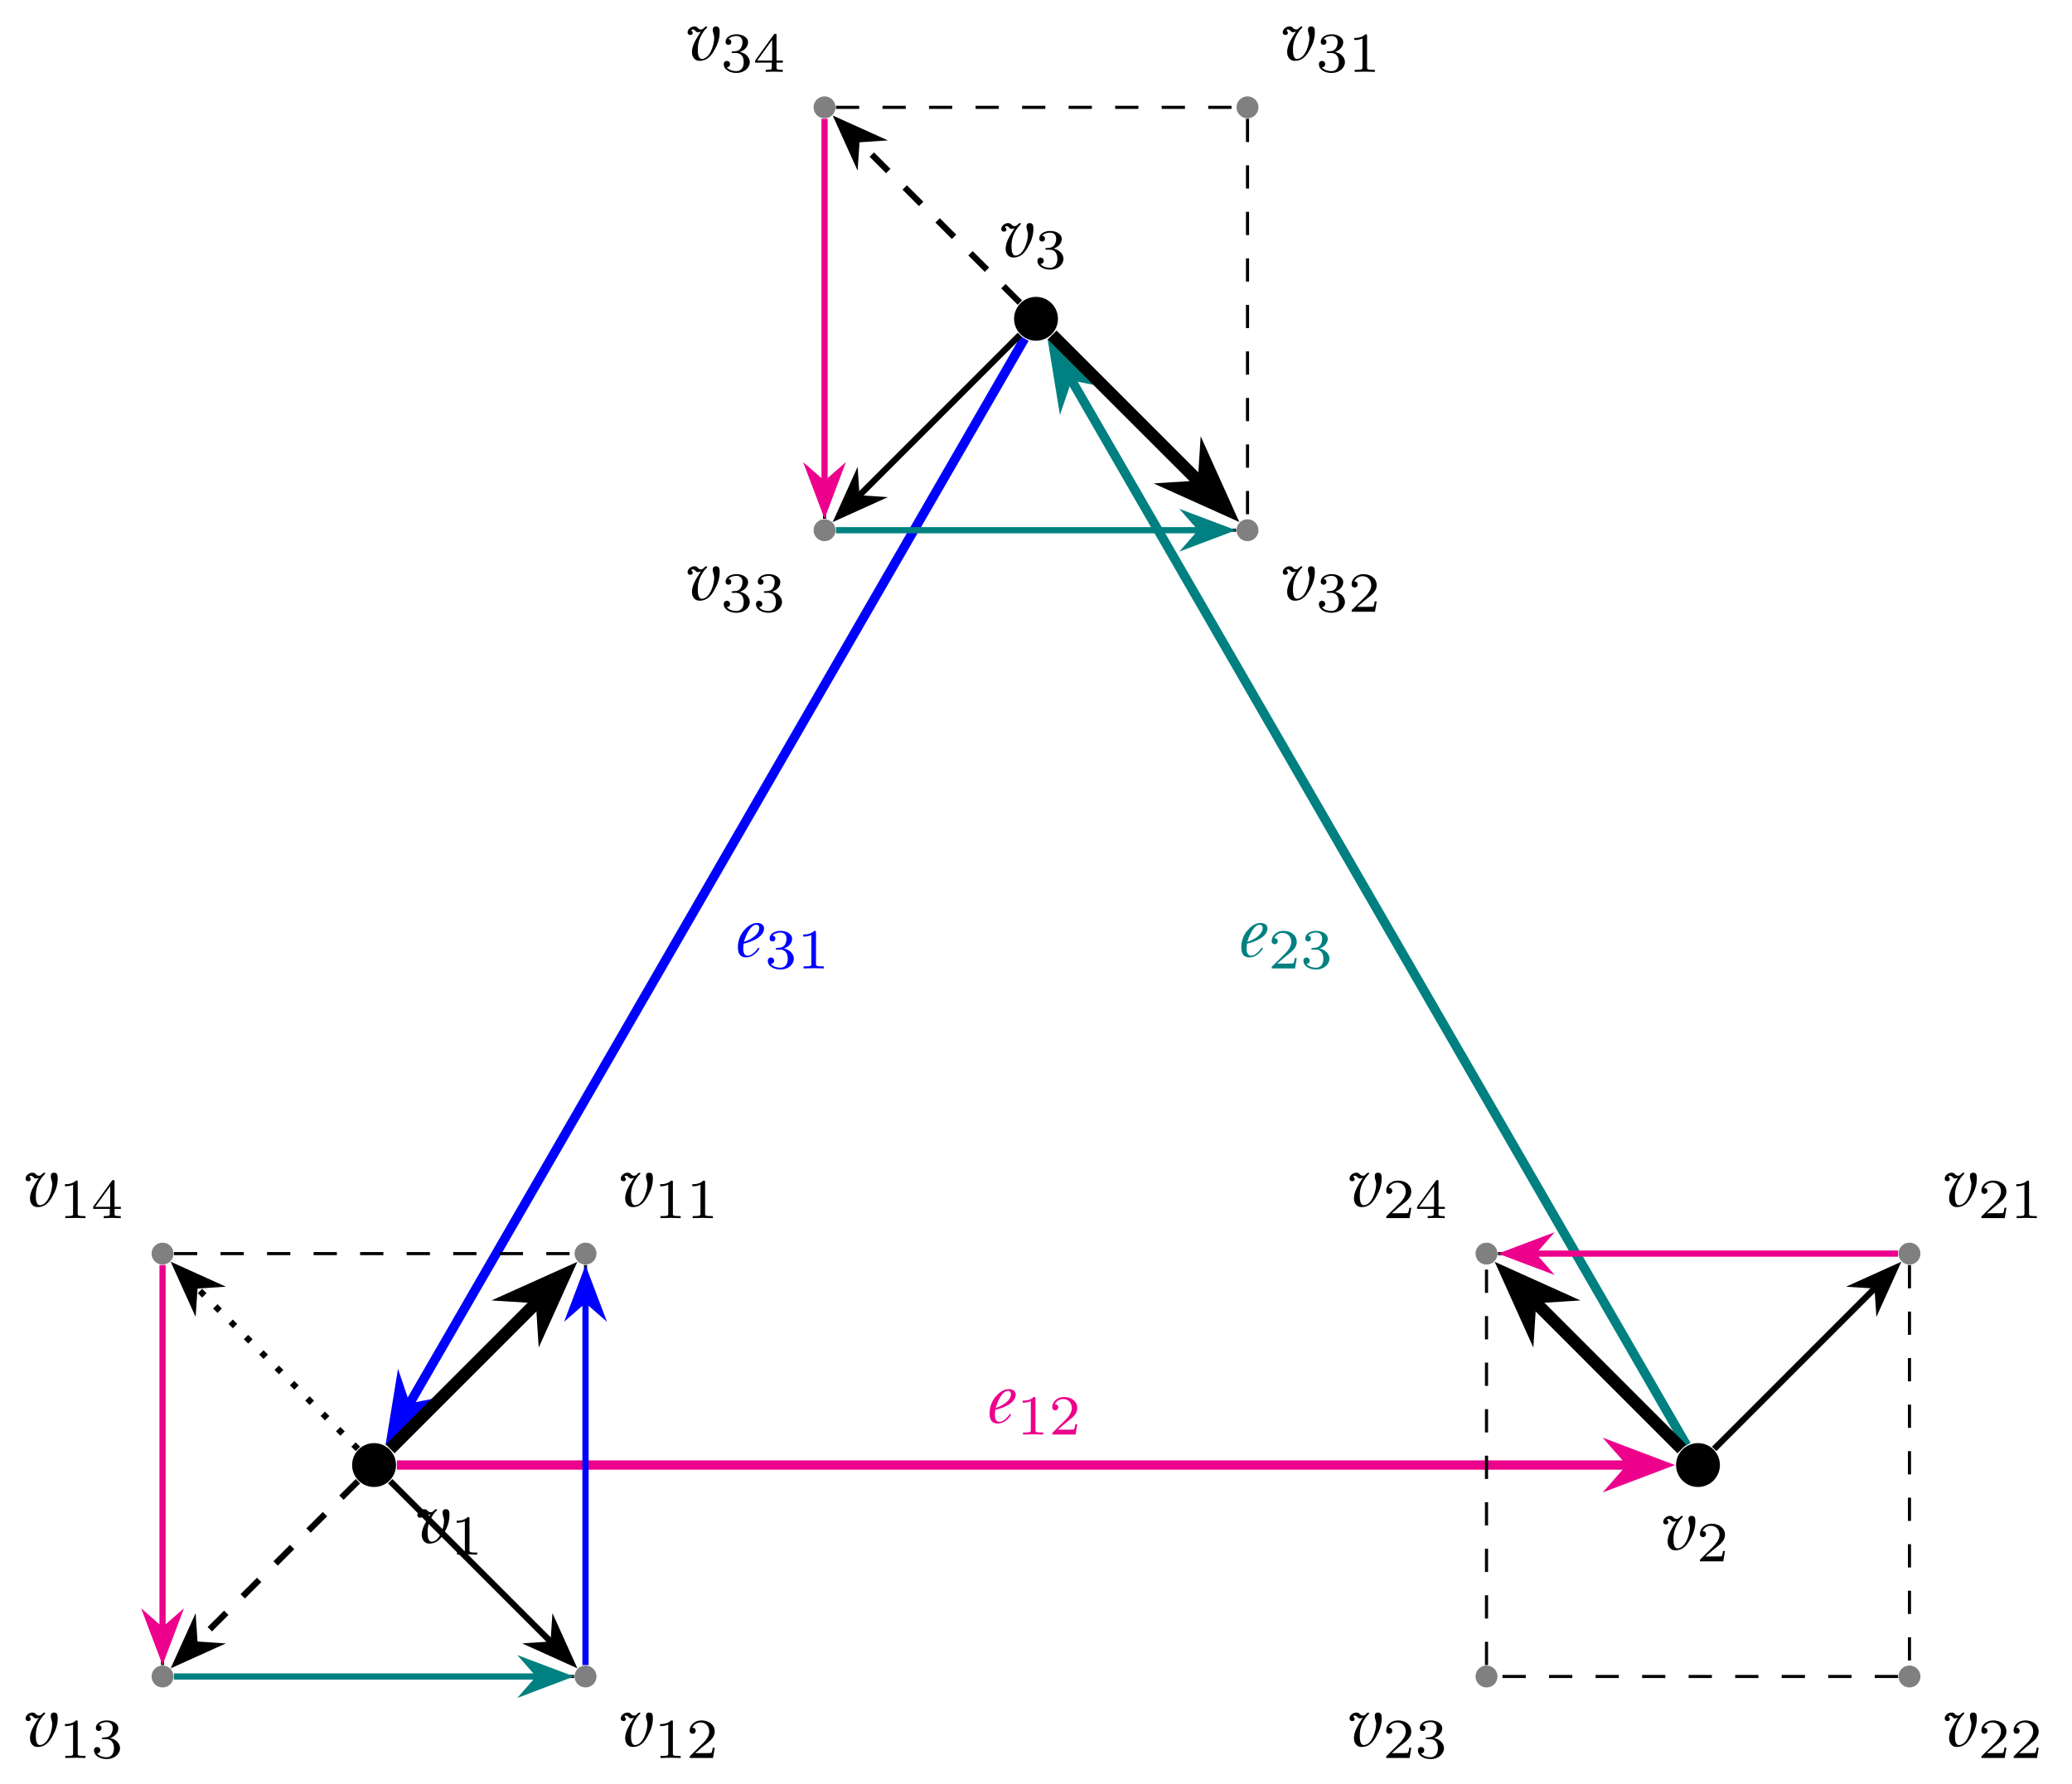 <?xml version="1.0" encoding="UTF-8"?>
<svg xmlns="http://www.w3.org/2000/svg" xmlns:xlink="http://www.w3.org/1999/xlink" width="532.36" height="458.42" viewBox="0 0 532.36 458.42">
<path fill-rule="nonzero" fill="rgb(0%, 0%, 0%)" fill-opacity="1" d="M 101.742 376.5 C 101.742 373.391 99.219 370.867 96.102 370.867 C 92.992 370.867 90.469 373.391 90.469 376.5 C 90.469 379.617 92.992 382.141 96.102 382.141 C 99.219 382.141 101.742 379.617 101.742 376.5 Z M 101.742 376.5 "/>
<path fill-rule="nonzero" fill="rgb(0%, 0%, 0%)" fill-opacity="1" d="M 109.863 393.656 C 109.863 391.531 110.676 390.062 111.613 388.812 C 111.801 388.562 112.27 388.188 112.27 388.062 C 112.27 387.875 112.207 387.844 112.051 387.844 C 111.957 387.844 111.832 387.938 111.738 387.969 C 111.676 388.031 111.551 388.156 111.301 388.375 C 111.145 388.531 110.957 388.625 110.738 388.625 C 110.363 388.625 110.145 388.531 109.926 388.312 C 109.676 388 109.426 387.844 108.957 387.844 C 108.113 387.844 107.238 388.594 107.238 389.344 C 107.238 389.906 107.613 390.031 107.988 390.031 C 108.363 390.031 108.551 389.844 108.551 389.406 C 108.551 389.125 108.238 389.094 108.238 388.906 C 108.238 388.781 108.301 388.625 108.551 388.625 C 109.113 388.625 109.363 389.219 109.582 389.281 C 109.895 389.375 109.988 389.344 110.395 389.25 L 110.645 389.156 C 110.051 390.062 109.207 391.438 108.863 392.25 C 108.52 393.094 108.363 393.812 108.363 394.406 C 108.363 394.75 108.426 395.062 108.488 395.312 C 108.77 396.062 109.301 396.688 110.332 396.688 C 112.895 396.688 113.926 394.344 114.707 392.812 C 115.145 391.844 115.488 390.656 115.488 389.344 C 115.488 388.469 115.363 387.844 114.551 387.844 C 113.988 387.844 113.707 388.156 113.707 388.75 C 113.707 389.5 114.082 389.969 114.082 390.781 C 114.082 392.625 112.926 396.156 110.926 396.188 C 109.895 396.219 109.863 394.562 109.863 393.656 Z M 109.863 393.656 "/>
<path fill-rule="nonzero" fill="rgb(0%, 0%, 0%)" fill-opacity="1" d="M 122.621 399.52 L 122.621 398.988 L 122.059 398.988 C 120.621 398.988 120.621 398.801 120.621 398.332 L 120.621 390.27 C 120.621 389.895 120.59 389.863 120.184 389.863 C 119.246 390.801 117.934 390.801 117.34 390.801 L 117.34 391.332 C 117.684 391.332 118.652 391.332 119.434 390.926 L 119.434 398.332 C 119.434 398.801 119.434 398.988 117.996 398.988 L 117.434 398.988 L 117.434 399.52 L 120.027 399.457 Z M 122.621 399.52 "/>
<path fill-rule="nonzero" fill="rgb(0%, 0%, 0%)" fill-opacity="1" d="M 441.898 376.5 C 441.898 373.391 439.375 370.867 436.266 370.867 C 433.156 370.867 430.633 373.391 430.633 376.5 C 430.633 379.617 433.156 382.141 436.266 382.141 C 439.375 382.141 441.898 379.617 441.898 376.5 Z M 441.898 376.5 "/>
<path fill-rule="nonzero" fill="rgb(0%, 0%, 0%)" fill-opacity="1" d="M 429.965 395.379 C 429.965 393.254 430.777 391.785 431.715 390.535 C 431.902 390.285 432.371 389.91 432.371 389.785 C 432.371 389.598 432.309 389.566 432.152 389.566 C 432.059 389.566 431.934 389.66 431.84 389.691 C 431.777 389.754 431.652 389.879 431.402 390.098 C 431.246 390.254 431.059 390.348 430.84 390.348 C 430.465 390.348 430.246 390.254 430.027 390.035 C 429.777 389.723 429.527 389.566 429.059 389.566 C 428.215 389.566 427.34 390.316 427.34 391.066 C 427.34 391.629 427.715 391.754 428.09 391.754 C 428.465 391.754 428.652 391.566 428.652 391.129 C 428.652 390.848 428.34 390.816 428.34 390.629 C 428.34 390.504 428.402 390.348 428.652 390.348 C 429.215 390.348 429.465 390.941 429.684 391.004 C 429.996 391.098 430.09 391.066 430.496 390.973 L 430.746 390.879 C 430.152 391.785 429.309 393.16 428.965 393.973 C 428.621 394.816 428.465 395.535 428.465 396.129 C 428.465 396.473 428.527 396.785 428.59 397.035 C 428.871 397.785 429.402 398.41 430.434 398.41 C 432.996 398.41 434.027 396.066 434.809 394.535 C 435.246 393.566 435.59 392.379 435.59 391.066 C 435.59 390.191 435.465 389.566 434.652 389.566 C 434.09 389.566 433.809 389.879 433.809 390.473 C 433.809 391.223 434.184 391.691 434.184 392.504 C 434.184 394.348 433.027 397.879 431.027 397.91 C 429.996 397.941 429.965 396.285 429.965 395.379 Z M 429.965 395.379 "/>
<path fill-rule="nonzero" fill="rgb(0%, 0%, 0%)" fill-opacity="1" d="M 443.195 398.586 L 442.695 398.586 C 442.664 398.93 442.508 399.773 442.32 399.93 C 442.195 399.992 441.07 399.992 440.883 399.992 L 438.195 399.992 C 439.727 398.648 440.227 398.242 441.102 397.555 C 442.195 396.711 443.195 395.805 443.195 394.43 C 443.195 392.68 441.664 391.586 439.789 391.586 C 437.977 391.586 436.758 392.867 436.758 394.18 C 436.758 394.93 437.383 395.023 437.539 395.023 C 437.883 395.023 438.32 394.773 438.32 394.242 C 438.32 393.992 438.195 393.461 437.445 393.461 C 437.914 392.43 438.883 392.117 439.57 392.117 C 441.039 392.117 441.789 393.242 441.789 394.43 C 441.789 395.68 440.883 396.68 440.414 397.211 L 436.914 400.68 C 436.758 400.805 436.758 400.836 436.758 401.242 L 442.758 401.242 Z M 443.195 398.586 "/>
<path fill-rule="nonzero" fill="rgb(0%, 0%, 0%)" fill-opacity="1" d="M 271.82 81.922 C 271.82 78.812 269.297 76.289 266.188 76.289 C 263.07 76.289 260.547 78.812 260.547 81.922 C 260.547 85.039 263.07 87.555 266.188 87.555 C 269.297 87.555 271.82 85.039 271.82 81.922 Z M 271.82 81.922 "/>
<path fill-rule="nonzero" fill="rgb(0%, 0%, 0%)" fill-opacity="1" d="M 259.887 63.145 C 259.887 61.02 260.699 59.551 261.637 58.301 C 261.824 58.051 262.293 57.676 262.293 57.551 C 262.293 57.363 262.23 57.332 262.074 57.332 C 261.98 57.332 261.855 57.426 261.762 57.457 C 261.699 57.52 261.574 57.645 261.324 57.863 C 261.168 58.02 260.98 58.113 260.762 58.113 C 260.387 58.113 260.168 58.02 259.949 57.801 C 259.699 57.488 259.449 57.332 258.98 57.332 C 258.137 57.332 257.262 58.082 257.262 58.832 C 257.262 59.395 257.637 59.52 258.012 59.52 C 258.387 59.52 258.574 59.332 258.574 58.895 C 258.574 58.613 258.262 58.582 258.262 58.395 C 258.262 58.27 258.324 58.113 258.574 58.113 C 259.137 58.113 259.387 58.707 259.605 58.77 C 259.918 58.863 260.012 58.832 260.418 58.738 L 260.668 58.645 C 260.074 59.551 259.23 60.926 258.887 61.738 C 258.543 62.582 258.387 63.301 258.387 63.895 C 258.387 64.238 258.449 64.551 258.512 64.801 C 258.793 65.551 259.324 66.176 260.355 66.176 C 262.918 66.176 263.949 63.832 264.73 62.301 C 265.168 61.332 265.512 60.145 265.512 58.832 C 265.512 57.957 265.387 57.332 264.574 57.332 C 264.012 57.332 263.73 57.645 263.73 58.238 C 263.73 58.988 264.105 59.457 264.105 60.27 C 264.105 62.113 262.949 65.645 260.949 65.676 C 259.918 65.707 259.887 64.051 259.887 63.145 Z M 259.887 63.145 "/>
<path fill-rule="nonzero" fill="rgb(0%, 0%, 0%)" fill-opacity="1" d="M 273.238 66.508 C 273.238 65.352 272.301 64.227 270.707 63.883 C 272.238 63.352 272.801 62.258 272.801 61.352 C 272.801 60.227 271.457 59.352 269.863 59.352 C 268.238 59.352 267.02 60.133 267.02 61.32 C 267.02 61.789 267.332 62.07 267.77 62.07 C 268.207 62.07 268.488 61.758 268.488 61.32 C 268.488 60.914 268.207 60.602 267.77 60.57 C 268.27 59.945 269.27 59.789 269.801 59.789 C 270.457 59.789 271.363 60.102 271.363 61.352 C 271.363 61.977 271.176 62.633 270.801 63.102 C 270.332 63.633 269.926 63.664 269.176 63.727 C 268.832 63.758 268.801 63.758 268.707 63.758 C 268.707 63.758 268.582 63.789 268.582 63.945 C 268.582 64.164 268.707 64.164 268.957 64.164 L 269.738 64.164 C 270.863 64.164 271.676 64.945 271.676 66.508 C 271.676 68.289 270.645 68.82 269.801 68.82 C 269.207 68.82 267.926 68.664 267.332 67.82 C 268.02 67.789 268.176 67.32 268.176 67.008 C 268.176 66.539 267.832 66.195 267.363 66.195 C 266.957 66.195 266.551 66.445 266.551 67.039 C 266.551 68.414 268.051 69.289 269.832 69.289 C 271.832 69.289 273.238 67.945 273.238 66.508 Z M 273.238 66.508 "/>
<path fill="none" stroke-width="1.196" stroke-linecap="butt" stroke-linejoin="miter" stroke="rgb(0%, 50.196%, 50.196%)" stroke-opacity="1" stroke-miterlimit="10" d="M 168.612 2.544 L 89.37 139.79 " transform="matrix(2, 0, 0, -2, 96.104, 376.502)"/>
<path fill-rule="nonzero" fill="rgb(0%, 50.196%, 50.196%)" fill-opacity="1" stroke-width="1.196" stroke-linecap="butt" stroke-linejoin="miter" stroke="rgb(0%, 50.196%, 50.196%)" stroke-opacity="1" stroke-miterlimit="10" d="M 7.502 -0.001 L 1.932 2.11 L 3.781 0 L 1.93 -2.111 Z M 7.502 -0.001 " transform="matrix(-1, -1.732, -1.732, 1, 278.328, 102.955)"/>
<path fill-rule="nonzero" fill="rgb(0%, 50.196%, 50.196%)" fill-opacity="1" d="M 323.891 237.199 C 322.359 237.199 321.172 238.293 320.422 239.199 C 319.578 240.199 318.922 241.699 318.922 243.418 C 318.922 245.043 319.484 246.043 321.047 246.043 C 322.422 246.043 323.703 245.043 324.484 243.762 L 324.172 243.543 C 323.641 244.324 322.547 245.605 321.453 245.605 C 320.641 245.605 320.297 244.918 320.297 243.762 C 320.297 243.449 320.359 242.824 320.391 242.512 C 322.359 242.105 325.641 240.824 325.641 238.574 C 325.641 237.668 324.828 237.199 323.891 237.199 Z M 323.703 237.637 C 324.078 237.637 324.422 237.98 324.422 238.418 C 324.422 240.199 322.172 241.512 320.484 242.043 C 320.859 240.668 322.078 237.637 323.703 237.637 Z M 323.703 237.637 "/>
<path fill-rule="nonzero" fill="rgb(0%, 50.196%, 50.196%)" fill-opacity="1" d="M 333.172 246.219 L 332.672 246.219 C 332.641 246.562 332.484 247.406 332.297 247.562 C 332.172 247.625 331.047 247.625 330.859 247.625 L 328.172 247.625 C 329.703 246.281 330.203 245.875 331.078 245.188 C 332.172 244.344 333.172 243.438 333.172 242.062 C 333.172 240.312 331.641 239.219 329.766 239.219 C 327.953 239.219 326.734 240.5 326.734 241.812 C 326.734 242.562 327.359 242.656 327.516 242.656 C 327.859 242.656 328.297 242.406 328.297 241.875 C 328.297 241.625 328.172 241.094 327.422 241.094 C 327.891 240.062 328.859 239.75 329.547 239.75 C 331.016 239.75 331.766 240.875 331.766 242.062 C 331.766 243.312 330.859 244.312 330.391 244.844 L 326.891 248.312 C 326.734 248.438 326.734 248.469 326.734 248.875 L 332.734 248.875 Z M 333.172 246.219 "/>
<path fill-rule="nonzero" fill="rgb(0%, 50.196%, 50.196%)" fill-opacity="1" d="M 341.578 246.375 C 341.578 245.219 340.641 244.094 339.047 243.75 C 340.578 243.219 341.141 242.125 341.141 241.219 C 341.141 240.094 339.797 239.219 338.203 239.219 C 336.578 239.219 335.359 240 335.359 241.188 C 335.359 241.656 335.672 241.938 336.109 241.938 C 336.547 241.938 336.828 241.625 336.828 241.188 C 336.828 240.781 336.547 240.469 336.109 240.438 C 336.609 239.812 337.609 239.656 338.141 239.656 C 338.797 239.656 339.703 239.969 339.703 241.219 C 339.703 241.844 339.516 242.5 339.141 242.969 C 338.672 243.5 338.266 243.531 337.516 243.594 C 337.172 243.625 337.141 243.625 337.047 243.625 C 337.047 243.625 336.922 243.656 336.922 243.812 C 336.922 244.031 337.047 244.031 337.297 244.031 L 338.078 244.031 C 339.203 244.031 340.016 244.812 340.016 246.375 C 340.016 248.156 338.984 248.688 338.141 248.688 C 337.547 248.688 336.266 248.531 335.672 247.688 C 336.359 247.656 336.516 247.188 336.516 246.875 C 336.516 246.406 336.172 246.062 335.703 246.062 C 335.297 246.062 334.891 246.312 334.891 246.906 C 334.891 248.281 336.391 249.156 338.172 249.156 C 340.172 249.156 341.578 247.812 341.578 246.375 Z M 341.578 246.375 "/>
<path fill="none" stroke-width="1.196" stroke-linecap="butt" stroke-linejoin="miter" stroke="rgb(92.549%, 0%, 54.902%)" stroke-opacity="1" stroke-miterlimit="10" d="M 2.936 0.001 L 161.421 0.001 " transform="matrix(2, 0, 0, -2, 96.104, 376.502)"/>
<path fill-rule="nonzero" fill="rgb(92.549%, 0%, 54.902%)" fill-opacity="1" stroke-width="1.196" stroke-linecap="butt" stroke-linejoin="miter" stroke="rgb(92.549%, 0%, 54.902%)" stroke-opacity="1" stroke-miterlimit="10" d="M 7.502 0.001 L 1.932 2.11 L 3.783 0.001 L 1.932 -2.108 Z M 7.502 0.001 " transform="matrix(2, 0, 0, -2, 411.98, 376.502)"/>
<path fill-rule="nonzero" fill="rgb(92.549%, 0%, 54.902%)" fill-opacity="1" d="M 259.223 356.988 C 257.691 356.988 256.504 358.082 255.754 358.988 C 254.91 359.988 254.254 361.488 254.254 363.207 C 254.254 364.832 254.816 365.832 256.379 365.832 C 257.754 365.832 259.035 364.832 259.816 363.551 L 259.504 363.332 C 258.973 364.113 257.879 365.395 256.785 365.395 C 255.973 365.395 255.629 364.707 255.629 363.551 C 255.629 363.238 255.691 362.613 255.723 362.301 C 257.691 361.895 260.973 360.613 260.973 358.363 C 260.973 357.457 260.16 356.988 259.223 356.988 Z M 259.035 357.426 C 259.41 357.426 259.754 357.77 259.754 358.207 C 259.754 359.988 257.504 361.301 255.816 361.832 C 256.191 360.457 257.41 357.426 259.035 357.426 Z M 259.035 357.426 "/>
<path fill-rule="nonzero" fill="rgb(92.549%, 0%, 54.902%)" fill-opacity="1" d="M 268.035 368.664 L 268.035 368.133 L 267.473 368.133 C 266.035 368.133 266.035 367.945 266.035 367.477 L 266.035 359.414 C 266.035 359.039 266.004 359.008 265.598 359.008 C 264.66 359.945 263.348 359.945 262.754 359.945 L 262.754 360.477 C 263.098 360.477 264.066 360.477 264.848 360.07 L 264.848 367.477 C 264.848 367.945 264.848 368.133 263.41 368.133 L 262.848 368.133 L 262.848 368.664 L 265.441 368.602 Z M 268.035 368.664 "/>
<path fill-rule="nonzero" fill="rgb(92.549%, 0%, 54.902%)" fill-opacity="1" d="M 276.785 366.008 L 276.285 366.008 C 276.254 366.352 276.098 367.195 275.91 367.352 C 275.785 367.414 274.66 367.414 274.473 367.414 L 271.785 367.414 C 273.316 366.07 273.816 365.664 274.691 364.977 C 275.785 364.133 276.785 363.227 276.785 361.852 C 276.785 360.102 275.254 359.008 273.379 359.008 C 271.566 359.008 270.348 360.289 270.348 361.602 C 270.348 362.352 270.973 362.445 271.129 362.445 C 271.473 362.445 271.91 362.195 271.91 361.664 C 271.91 361.414 271.785 360.883 271.035 360.883 C 271.504 359.852 272.473 359.539 273.16 359.539 C 274.629 359.539 275.379 360.664 275.379 361.852 C 275.379 363.102 274.473 364.102 274.004 364.633 L 270.504 368.102 C 270.348 368.227 270.348 368.258 270.348 368.664 L 276.348 368.664 Z M 276.785 366.008 "/>
<path fill="none" stroke-width="1.196" stroke-linecap="butt" stroke-linejoin="miter" stroke="rgb(0%, 0%, 100%)" stroke-opacity="1" stroke-miterlimit="10" d="M 83.573 144.747 L 4.331 7.497 " transform="matrix(2, 0, 0, -2, 96.104, 376.502)"/>
<path fill-rule="nonzero" fill="rgb(0%, 0%, 100%)" fill-opacity="1" stroke-width="1.196" stroke-linecap="butt" stroke-linejoin="miter" stroke="rgb(0%, 0%, 100%)" stroke-opacity="1" stroke-miterlimit="10" d="M 7.505 0 L 1.93 2.109 L 3.784 -0.001 L 1.93 -2.109 Z M 7.505 0 " transform="matrix(-1, 1.732, 1.732, 1, 108.247, 355.47)"/>
<path fill-rule="nonzero" fill="rgb(0%, 0%, 100%)" fill-opacity="1" d="M 194.555 237.199 C 193.023 237.199 191.836 238.293 191.086 239.199 C 190.242 240.199 189.586 241.699 189.586 243.418 C 189.586 245.043 190.148 246.043 191.711 246.043 C 193.086 246.043 194.367 245.043 195.148 243.762 L 194.836 243.543 C 194.305 244.324 193.211 245.605 192.117 245.605 C 191.305 245.605 190.961 244.918 190.961 243.762 C 190.961 243.449 191.023 242.824 191.055 242.512 C 193.023 242.105 196.305 240.824 196.305 238.574 C 196.305 237.668 195.492 237.199 194.555 237.199 Z M 194.367 237.637 C 194.742 237.637 195.086 237.98 195.086 238.418 C 195.086 240.199 192.836 241.512 191.148 242.043 C 191.523 240.668 192.742 237.637 194.367 237.637 Z M 194.367 237.637 "/>
<path fill-rule="nonzero" fill="rgb(0%, 0%, 100%)" fill-opacity="1" d="M 203.961 246.375 C 203.961 245.219 203.023 244.094 201.43 243.75 C 202.961 243.219 203.523 242.125 203.523 241.219 C 203.523 240.094 202.18 239.219 200.586 239.219 C 198.961 239.219 197.742 240 197.742 241.188 C 197.742 241.656 198.055 241.938 198.492 241.938 C 198.93 241.938 199.211 241.625 199.211 241.188 C 199.211 240.781 198.93 240.469 198.492 240.438 C 198.992 239.812 199.992 239.656 200.523 239.656 C 201.18 239.656 202.086 239.969 202.086 241.219 C 202.086 241.844 201.898 242.5 201.523 242.969 C 201.055 243.5 200.648 243.531 199.898 243.594 C 199.555 243.625 199.523 243.625 199.43 243.625 C 199.43 243.625 199.305 243.656 199.305 243.812 C 199.305 244.031 199.43 244.031 199.68 244.031 L 200.461 244.031 C 201.586 244.031 202.398 244.812 202.398 246.375 C 202.398 248.156 201.367 248.688 200.523 248.688 C 199.93 248.688 198.648 248.531 198.055 247.688 C 198.742 247.656 198.898 247.188 198.898 246.875 C 198.898 246.406 198.555 246.062 198.086 246.062 C 197.68 246.062 197.273 246.312 197.273 246.906 C 197.273 248.281 198.773 249.156 200.555 249.156 C 202.555 249.156 203.961 247.812 203.961 246.375 Z M 203.961 246.375 "/>
<path fill-rule="nonzero" fill="rgb(0%, 0%, 100%)" fill-opacity="1" d="M 211.652 248.875 L 211.652 248.344 L 211.09 248.344 C 209.652 248.344 209.652 248.156 209.652 247.688 L 209.652 239.625 C 209.652 239.25 209.621 239.219 209.215 239.219 C 208.277 240.156 206.965 240.156 206.371 240.156 L 206.371 240.688 C 206.715 240.688 207.684 240.688 208.465 240.281 L 208.465 247.688 C 208.465 248.156 208.465 248.344 207.027 248.344 L 206.465 248.344 L 206.465 248.875 L 209.059 248.812 Z M 211.652 248.875 "/>
<path fill-rule="nonzero" fill="rgb(50.196%, 50.196%, 50.196%)" fill-opacity="1" d="M 153.258 322.164 C 153.258 320.609 152 319.344 150.438 319.344 C 148.883 319.344 147.625 320.609 147.625 322.164 C 147.625 323.719 148.883 324.984 150.438 324.984 C 152 324.984 153.258 323.719 153.258 322.164 Z M 153.258 322.164 "/>
<path fill-rule="nonzero" fill="rgb(0%, 0%, 0%)" fill-opacity="1" d="M 162.121 307.184 C 162.121 305.059 162.934 303.59 163.871 302.34 C 164.059 302.09 164.527 301.715 164.527 301.59 C 164.527 301.402 164.465 301.371 164.309 301.371 C 164.215 301.371 164.09 301.465 163.996 301.496 C 163.934 301.559 163.809 301.684 163.559 301.902 C 163.402 302.059 163.215 302.152 162.996 302.152 C 162.621 302.152 162.402 302.059 162.184 301.84 C 161.934 301.527 161.684 301.371 161.215 301.371 C 160.371 301.371 159.496 302.121 159.496 302.871 C 159.496 303.434 159.871 303.559 160.246 303.559 C 160.621 303.559 160.809 303.371 160.809 302.934 C 160.809 302.652 160.496 302.621 160.496 302.434 C 160.496 302.309 160.559 302.152 160.809 302.152 C 161.371 302.152 161.621 302.746 161.84 302.809 C 162.152 302.902 162.246 302.871 162.652 302.777 L 162.902 302.684 C 162.309 303.59 161.465 304.965 161.121 305.777 C 160.777 306.621 160.621 307.34 160.621 307.934 C 160.621 308.277 160.684 308.59 160.746 308.84 C 161.027 309.59 161.559 310.215 162.59 310.215 C 165.152 310.215 166.184 307.871 166.965 306.34 C 167.402 305.371 167.746 304.184 167.746 302.871 C 167.746 301.996 167.621 301.371 166.809 301.371 C 166.246 301.371 165.965 301.684 165.965 302.277 C 165.965 303.027 166.34 303.496 166.34 304.309 C 166.34 306.152 165.184 309.684 163.184 309.715 C 162.152 309.746 162.121 308.09 162.121 307.184 Z M 162.121 307.184 "/>
<path fill-rule="nonzero" fill="rgb(0%, 0%, 0%)" fill-opacity="1" d="M 174.883 313.047 L 174.883 312.516 L 174.32 312.516 C 172.883 312.516 172.883 312.328 172.883 311.859 L 172.883 303.797 C 172.883 303.422 172.852 303.391 172.445 303.391 C 171.508 304.328 170.195 304.328 169.602 304.328 L 169.602 304.859 C 169.945 304.859 170.914 304.859 171.695 304.453 L 171.695 311.859 C 171.695 312.328 171.695 312.516 170.258 312.516 L 169.695 312.516 L 169.695 313.047 L 172.289 312.984 Z M 174.883 313.047 "/>
<path fill-rule="nonzero" fill="rgb(0%, 0%, 0%)" fill-opacity="1" d="M 183.164 313.047 L 183.164 312.516 L 182.602 312.516 C 181.164 312.516 181.164 312.328 181.164 311.859 L 181.164 303.797 C 181.164 303.422 181.133 303.391 180.727 303.391 C 179.789 304.328 178.477 304.328 177.883 304.328 L 177.883 304.859 C 178.227 304.859 179.195 304.859 179.977 304.453 L 179.977 311.859 C 179.977 312.328 179.977 312.516 178.539 312.516 L 177.977 312.516 L 177.977 313.047 L 180.57 312.984 Z M 183.164 313.047 "/>
<path fill-rule="nonzero" fill="rgb(50.196%, 50.196%, 50.196%)" fill-opacity="1" d="M 153.258 430.836 C 153.258 429.281 152 428.023 150.438 428.023 C 148.883 428.023 147.625 429.281 147.625 430.836 C 147.625 432.398 148.883 433.656 150.438 433.656 C 152 433.656 153.258 432.398 153.258 430.836 Z M 153.258 430.836 "/>
<path fill-rule="nonzero" fill="rgb(0%, 0%, 0%)" fill-opacity="1" d="M 162.121 445.918 C 162.121 443.793 162.934 442.324 163.871 441.074 C 164.059 440.824 164.527 440.449 164.527 440.324 C 164.527 440.137 164.465 440.105 164.309 440.105 C 164.215 440.105 164.09 440.199 163.996 440.23 C 163.934 440.293 163.809 440.418 163.559 440.637 C 163.402 440.793 163.215 440.887 162.996 440.887 C 162.621 440.887 162.402 440.793 162.184 440.574 C 161.934 440.262 161.684 440.105 161.215 440.105 C 160.371 440.105 159.496 440.855 159.496 441.605 C 159.496 442.168 159.871 442.293 160.246 442.293 C 160.621 442.293 160.809 442.105 160.809 441.668 C 160.809 441.387 160.496 441.355 160.496 441.168 C 160.496 441.043 160.559 440.887 160.809 440.887 C 161.371 440.887 161.621 441.48 161.84 441.543 C 162.152 441.637 162.246 441.605 162.652 441.512 L 162.902 441.418 C 162.309 442.324 161.465 443.699 161.121 444.512 C 160.777 445.355 160.621 446.074 160.621 446.668 C 160.621 447.012 160.684 447.324 160.746 447.574 C 161.027 448.324 161.559 448.949 162.59 448.949 C 165.152 448.949 166.184 446.605 166.965 445.074 C 167.402 444.105 167.746 442.918 167.746 441.605 C 167.746 440.73 167.621 440.105 166.809 440.105 C 166.246 440.105 165.965 440.418 165.965 441.012 C 165.965 441.762 166.34 442.23 166.34 443.043 C 166.34 444.887 165.184 448.418 163.184 448.449 C 162.152 448.48 162.121 446.824 162.121 445.918 Z M 162.121 445.918 "/>
<path fill-rule="nonzero" fill="rgb(0%, 0%, 0%)" fill-opacity="1" d="M 174.883 451.781 L 174.883 451.25 L 174.32 451.25 C 172.883 451.25 172.883 451.062 172.883 450.594 L 172.883 442.531 C 172.883 442.156 172.852 442.125 172.445 442.125 C 171.508 443.062 170.195 443.062 169.602 443.062 L 169.602 443.594 C 169.945 443.594 170.914 443.594 171.695 443.188 L 171.695 450.594 C 171.695 451.062 171.695 451.25 170.258 451.25 L 169.695 451.25 L 169.695 451.781 L 172.289 451.719 Z M 174.883 451.781 "/>
<path fill-rule="nonzero" fill="rgb(0%, 0%, 0%)" fill-opacity="1" d="M 183.633 449.125 L 183.133 449.125 C 183.102 449.469 182.945 450.312 182.758 450.469 C 182.633 450.531 181.508 450.531 181.32 450.531 L 178.633 450.531 C 180.164 449.188 180.664 448.781 181.539 448.094 C 182.633 447.25 183.633 446.344 183.633 444.969 C 183.633 443.219 182.102 442.125 180.227 442.125 C 178.414 442.125 177.195 443.406 177.195 444.719 C 177.195 445.469 177.82 445.562 177.977 445.562 C 178.32 445.562 178.758 445.312 178.758 444.781 C 178.758 444.531 178.633 444 177.883 444 C 178.352 442.969 179.32 442.656 180.008 442.656 C 181.477 442.656 182.227 443.781 182.227 444.969 C 182.227 446.219 181.32 447.219 180.852 447.75 L 177.352 451.219 C 177.195 451.344 177.195 451.375 177.195 451.781 L 183.195 451.781 Z M 183.633 449.125 "/>
<path fill-rule="nonzero" fill="rgb(50.196%, 50.196%, 50.196%)" fill-opacity="1" d="M 44.586 430.836 C 44.586 429.281 43.32 428.023 41.766 428.023 C 40.211 428.023 38.945 429.281 38.945 430.836 C 38.945 432.398 40.211 433.656 41.766 433.656 C 43.32 433.656 44.586 432.398 44.586 430.836 Z M 44.586 430.836 "/>
<path fill-rule="nonzero" fill="rgb(0%, 0%, 0%)" fill-opacity="1" d="M 9.203 445.918 C 9.203 443.793 10.016 442.324 10.953 441.074 C 11.141 440.824 11.609 440.449 11.609 440.324 C 11.609 440.137 11.547 440.105 11.391 440.105 C 11.297 440.105 11.172 440.199 11.078 440.23 C 11.016 440.293 10.891 440.418 10.641 440.637 C 10.484 440.793 10.297 440.887 10.078 440.887 C 9.703 440.887 9.484 440.793 9.266 440.574 C 9.016 440.262 8.766 440.105 8.297 440.105 C 7.453 440.105 6.578 440.855 6.578 441.605 C 6.578 442.168 6.953 442.293 7.328 442.293 C 7.703 442.293 7.891 442.105 7.891 441.668 C 7.891 441.387 7.578 441.355 7.578 441.168 C 7.578 441.043 7.641 440.887 7.891 440.887 C 8.453 440.887 8.703 441.48 8.922 441.543 C 9.234 441.637 9.328 441.605 9.734 441.512 L 9.984 441.418 C 9.391 442.324 8.547 443.699 8.203 444.512 C 7.859 445.355 7.703 446.074 7.703 446.668 C 7.703 447.012 7.766 447.324 7.828 447.574 C 8.109 448.324 8.641 448.949 9.672 448.949 C 12.234 448.949 13.266 446.605 14.047 445.074 C 14.484 444.105 14.828 442.918 14.828 441.605 C 14.828 440.73 14.703 440.105 13.891 440.105 C 13.328 440.105 13.047 440.418 13.047 441.012 C 13.047 441.762 13.422 442.23 13.422 443.043 C 13.422 444.887 12.266 448.418 10.266 448.449 C 9.234 448.48 9.203 446.824 9.203 445.918 Z M 9.203 445.918 "/>
<path fill-rule="nonzero" fill="rgb(0%, 0%, 0%)" fill-opacity="1" d="M 21.965 451.781 L 21.965 451.25 L 21.402 451.25 C 19.965 451.25 19.965 451.062 19.965 450.594 L 19.965 442.531 C 19.965 442.156 19.934 442.125 19.527 442.125 C 18.59 443.062 17.277 443.062 16.684 443.062 L 16.684 443.594 C 17.027 443.594 17.996 443.594 18.777 443.188 L 18.777 450.594 C 18.777 451.062 18.777 451.25 17.34 451.25 L 16.777 451.25 L 16.777 451.781 L 19.371 451.719 Z M 21.965 451.781 "/>
<path fill-rule="nonzero" fill="rgb(0%, 0%, 0%)" fill-opacity="1" d="M 30.84 449.281 C 30.84 448.125 29.902 447 28.309 446.656 C 29.84 446.125 30.402 445.031 30.402 444.125 C 30.402 443 29.059 442.125 27.465 442.125 C 25.84 442.125 24.621 442.906 24.621 444.094 C 24.621 444.562 24.934 444.844 25.371 444.844 C 25.809 444.844 26.09 444.531 26.09 444.094 C 26.09 443.688 25.809 443.375 25.371 443.344 C 25.871 442.719 26.871 442.562 27.402 442.562 C 28.059 442.562 28.965 442.875 28.965 444.125 C 28.965 444.75 28.777 445.406 28.402 445.875 C 27.934 446.406 27.527 446.438 26.777 446.5 C 26.434 446.531 26.402 446.531 26.309 446.531 C 26.309 446.531 26.184 446.562 26.184 446.719 C 26.184 446.938 26.309 446.938 26.559 446.938 L 27.34 446.938 C 28.465 446.938 29.277 447.719 29.277 449.281 C 29.277 451.062 28.246 451.594 27.402 451.594 C 26.809 451.594 25.527 451.438 24.934 450.594 C 25.621 450.562 25.777 450.094 25.777 449.781 C 25.777 449.312 25.434 448.969 24.965 448.969 C 24.559 448.969 24.152 449.219 24.152 449.812 C 24.152 451.188 25.652 452.062 27.434 452.062 C 29.434 452.062 30.84 450.719 30.84 449.281 Z M 30.84 449.281 "/>
<path fill-rule="nonzero" fill="rgb(50.196%, 50.196%, 50.196%)" fill-opacity="1" d="M 44.586 322.164 C 44.586 320.609 43.32 319.344 41.766 319.344 C 40.211 319.344 38.945 320.609 38.945 322.164 C 38.945 323.719 40.211 324.984 41.766 324.984 C 43.32 324.984 44.586 323.719 44.586 322.164 Z M 44.586 322.164 "/>
<path fill-rule="nonzero" fill="rgb(0%, 0%, 0%)" fill-opacity="1" d="M 9.203 307.184 C 9.203 305.059 10.016 303.59 10.953 302.34 C 11.141 302.09 11.609 301.715 11.609 301.59 C 11.609 301.402 11.547 301.371 11.391 301.371 C 11.297 301.371 11.172 301.465 11.078 301.496 C 11.016 301.559 10.891 301.684 10.641 301.902 C 10.484 302.059 10.297 302.152 10.078 302.152 C 9.703 302.152 9.484 302.059 9.266 301.84 C 9.016 301.527 8.766 301.371 8.297 301.371 C 7.453 301.371 6.578 302.121 6.578 302.871 C 6.578 303.434 6.953 303.559 7.328 303.559 C 7.703 303.559 7.891 303.371 7.891 302.934 C 7.891 302.652 7.578 302.621 7.578 302.434 C 7.578 302.309 7.641 302.152 7.891 302.152 C 8.453 302.152 8.703 302.746 8.922 302.809 C 9.234 302.902 9.328 302.871 9.734 302.777 L 9.984 302.684 C 9.391 303.59 8.547 304.965 8.203 305.777 C 7.859 306.621 7.703 307.34 7.703 307.934 C 7.703 308.277 7.766 308.59 7.828 308.84 C 8.109 309.59 8.641 310.215 9.672 310.215 C 12.234 310.215 13.266 307.871 14.047 306.34 C 14.484 305.371 14.828 304.184 14.828 302.871 C 14.828 301.996 14.703 301.371 13.891 301.371 C 13.328 301.371 13.047 301.684 13.047 302.277 C 13.047 303.027 13.422 303.496 13.422 304.309 C 13.422 306.152 12.266 309.684 10.266 309.715 C 9.234 309.746 9.203 308.09 9.203 307.184 Z M 9.203 307.184 "/>
<path fill-rule="nonzero" fill="rgb(0%, 0%, 0%)" fill-opacity="1" d="M 21.965 313.047 L 21.965 312.516 L 21.402 312.516 C 19.965 312.516 19.965 312.328 19.965 311.859 L 19.965 303.797 C 19.965 303.422 19.934 303.391 19.527 303.391 C 18.59 304.328 17.277 304.328 16.684 304.328 L 16.684 304.859 C 17.027 304.859 17.996 304.859 18.777 304.453 L 18.777 311.859 C 18.777 312.328 18.777 312.516 17.34 312.516 L 16.777 312.516 L 16.777 313.047 L 19.371 312.984 Z M 21.965 313.047 "/>
<path fill-rule="nonzero" fill="rgb(0%, 0%, 0%)" fill-opacity="1" d="M 31.059 310.672 L 31.059 310.141 L 29.434 310.141 L 29.434 303.672 C 29.434 303.359 29.434 303.266 29.121 303.266 C 28.965 303.266 28.902 303.266 28.746 303.453 L 23.934 310.141 L 23.934 310.672 L 28.215 310.672 L 28.215 311.859 C 28.215 312.359 28.215 312.516 27.027 312.516 L 26.652 312.516 L 26.652 313.047 L 28.809 312.984 L 31.027 313.047 L 31.027 312.516 L 30.621 312.516 C 29.434 312.516 29.434 312.359 29.434 311.859 L 29.434 310.672 Z M 28.309 310.141 L 24.465 310.141 L 28.309 304.828 Z M 28.309 310.141 "/>
<path fill-rule="nonzero" fill="rgb(50.196%, 50.196%, 50.196%)" fill-opacity="1" d="M 493.422 322.164 C 493.422 320.609 492.156 319.344 490.602 319.344 C 489.047 319.344 487.789 320.609 487.789 322.164 C 487.789 323.719 489.047 324.984 490.602 324.984 C 492.156 324.984 493.422 323.719 493.422 322.164 Z M 493.422 322.164 "/>
<path fill-rule="nonzero" fill="rgb(0%, 0%, 0%)" fill-opacity="1" d="M 502.285 307.184 C 502.285 305.059 503.098 303.59 504.035 302.34 C 504.223 302.09 504.691 301.715 504.691 301.59 C 504.691 301.402 504.629 301.371 504.473 301.371 C 504.379 301.371 504.254 301.465 504.16 301.496 C 504.098 301.559 503.973 301.684 503.723 301.902 C 503.566 302.059 503.379 302.152 503.16 302.152 C 502.785 302.152 502.566 302.059 502.348 301.84 C 502.098 301.527 501.848 301.371 501.379 301.371 C 500.535 301.371 499.66 302.121 499.66 302.871 C 499.66 303.434 500.035 303.559 500.41 303.559 C 500.785 303.559 500.973 303.371 500.973 302.934 C 500.973 302.652 500.66 302.621 500.66 302.434 C 500.66 302.309 500.723 302.152 500.973 302.152 C 501.535 302.152 501.785 302.746 502.004 302.809 C 502.316 302.902 502.41 302.871 502.816 302.777 L 503.066 302.684 C 502.473 303.59 501.629 304.965 501.285 305.777 C 500.941 306.621 500.785 307.34 500.785 307.934 C 500.785 308.277 500.848 308.59 500.91 308.84 C 501.191 309.59 501.723 310.215 502.754 310.215 C 505.316 310.215 506.348 307.871 507.129 306.34 C 507.566 305.371 507.91 304.184 507.91 302.871 C 507.91 301.996 507.785 301.371 506.973 301.371 C 506.41 301.371 506.129 301.684 506.129 302.277 C 506.129 303.027 506.504 303.496 506.504 304.309 C 506.504 306.152 505.348 309.684 503.348 309.715 C 502.316 309.746 502.285 308.09 502.285 307.184 Z M 502.285 307.184 "/>
<path fill-rule="nonzero" fill="rgb(0%, 0%, 0%)" fill-opacity="1" d="M 515.512 310.391 L 515.012 310.391 C 514.98 310.734 514.824 311.578 514.637 311.734 C 514.512 311.797 513.387 311.797 513.199 311.797 L 510.512 311.797 C 512.043 310.453 512.543 310.047 513.418 309.359 C 514.512 308.516 515.512 307.609 515.512 306.234 C 515.512 304.484 513.98 303.391 512.105 303.391 C 510.293 303.391 509.074 304.672 509.074 305.984 C 509.074 306.734 509.699 306.828 509.855 306.828 C 510.199 306.828 510.637 306.578 510.637 306.047 C 510.637 305.797 510.512 305.266 509.762 305.266 C 510.23 304.234 511.199 303.922 511.887 303.922 C 513.355 303.922 514.105 305.047 514.105 306.234 C 514.105 307.484 513.199 308.484 512.73 309.016 L 509.23 312.484 C 509.074 312.609 509.074 312.641 509.074 313.047 L 515.074 313.047 Z M 515.512 310.391 "/>
<path fill-rule="nonzero" fill="rgb(0%, 0%, 0%)" fill-opacity="1" d="M 523.324 313.047 L 523.324 312.516 L 522.762 312.516 C 521.324 312.516 521.324 312.328 521.324 311.859 L 521.324 303.797 C 521.324 303.422 521.293 303.391 520.887 303.391 C 519.949 304.328 518.637 304.328 518.043 304.328 L 518.043 304.859 C 518.387 304.859 519.355 304.859 520.137 304.453 L 520.137 311.859 C 520.137 312.328 520.137 312.516 518.699 312.516 L 518.137 312.516 L 518.137 313.047 L 520.73 312.984 Z M 523.324 313.047 "/>
<path fill-rule="nonzero" fill="rgb(50.196%, 50.196%, 50.196%)" fill-opacity="1" d="M 493.422 430.836 C 493.422 429.281 492.156 428.023 490.602 428.023 C 489.047 428.023 487.789 429.281 487.789 430.836 C 487.789 432.398 489.047 433.656 490.602 433.656 C 492.156 433.656 493.422 432.398 493.422 430.836 Z M 493.422 430.836 "/>
<path fill-rule="nonzero" fill="rgb(0%, 0%, 0%)" fill-opacity="1" d="M 502.285 445.918 C 502.285 443.793 503.098 442.324 504.035 441.074 C 504.223 440.824 504.691 440.449 504.691 440.324 C 504.691 440.137 504.629 440.105 504.473 440.105 C 504.379 440.105 504.254 440.199 504.16 440.23 C 504.098 440.293 503.973 440.418 503.723 440.637 C 503.566 440.793 503.379 440.887 503.16 440.887 C 502.785 440.887 502.566 440.793 502.348 440.574 C 502.098 440.262 501.848 440.105 501.379 440.105 C 500.535 440.105 499.66 440.855 499.66 441.605 C 499.66 442.168 500.035 442.293 500.41 442.293 C 500.785 442.293 500.973 442.105 500.973 441.668 C 500.973 441.387 500.66 441.355 500.66 441.168 C 500.66 441.043 500.723 440.887 500.973 440.887 C 501.535 440.887 501.785 441.48 502.004 441.543 C 502.316 441.637 502.41 441.605 502.816 441.512 L 503.066 441.418 C 502.473 442.324 501.629 443.699 501.285 444.512 C 500.941 445.355 500.785 446.074 500.785 446.668 C 500.785 447.012 500.848 447.324 500.91 447.574 C 501.191 448.324 501.723 448.949 502.754 448.949 C 505.316 448.949 506.348 446.605 507.129 445.074 C 507.566 444.105 507.91 442.918 507.91 441.605 C 507.91 440.73 507.785 440.105 506.973 440.105 C 506.41 440.105 506.129 440.418 506.129 441.012 C 506.129 441.762 506.504 442.23 506.504 443.043 C 506.504 444.887 505.348 448.418 503.348 448.449 C 502.316 448.48 502.285 446.824 502.285 445.918 Z M 502.285 445.918 "/>
<path fill-rule="nonzero" fill="rgb(0%, 0%, 0%)" fill-opacity="1" d="M 515.512 449.125 L 515.012 449.125 C 514.98 449.469 514.824 450.312 514.637 450.469 C 514.512 450.531 513.387 450.531 513.199 450.531 L 510.512 450.531 C 512.043 449.188 512.543 448.781 513.418 448.094 C 514.512 447.25 515.512 446.344 515.512 444.969 C 515.512 443.219 513.98 442.125 512.105 442.125 C 510.293 442.125 509.074 443.406 509.074 444.719 C 509.074 445.469 509.699 445.562 509.855 445.562 C 510.199 445.562 510.637 445.312 510.637 444.781 C 510.637 444.531 510.512 444 509.762 444 C 510.23 442.969 511.199 442.656 511.887 442.656 C 513.355 442.656 514.105 443.781 514.105 444.969 C 514.105 446.219 513.199 447.219 512.73 447.75 L 509.23 451.219 C 509.074 451.344 509.074 451.375 509.074 451.781 L 515.074 451.781 Z M 515.512 449.125 "/>
<path fill-rule="nonzero" fill="rgb(0%, 0%, 0%)" fill-opacity="1" d="M 523.793 449.125 L 523.293 449.125 C 523.262 449.469 523.105 450.312 522.918 450.469 C 522.793 450.531 521.668 450.531 521.48 450.531 L 518.793 450.531 C 520.324 449.188 520.824 448.781 521.699 448.094 C 522.793 447.25 523.793 446.344 523.793 444.969 C 523.793 443.219 522.262 442.125 520.387 442.125 C 518.574 442.125 517.355 443.406 517.355 444.719 C 517.355 445.469 517.98 445.562 518.137 445.562 C 518.48 445.562 518.918 445.312 518.918 444.781 C 518.918 444.531 518.793 444 518.043 444 C 518.512 442.969 519.48 442.656 520.168 442.656 C 521.637 442.656 522.387 443.781 522.387 444.969 C 522.387 446.219 521.48 447.219 521.012 447.75 L 517.512 451.219 C 517.355 451.344 517.355 451.375 517.355 451.781 L 523.355 451.781 Z M 523.793 449.125 "/>
<path fill-rule="nonzero" fill="rgb(50.196%, 50.196%, 50.196%)" fill-opacity="1" d="M 384.75 430.836 C 384.75 429.281 383.484 428.023 381.93 428.023 C 380.375 428.023 379.109 429.281 379.109 430.836 C 379.109 432.398 380.375 433.656 381.93 433.656 C 383.484 433.656 384.75 432.398 384.75 430.836 Z M 384.75 430.836 "/>
<path fill-rule="nonzero" fill="rgb(0%, 0%, 0%)" fill-opacity="1" d="M 349.367 445.918 C 349.367 443.793 350.18 442.324 351.117 441.074 C 351.305 440.824 351.773 440.449 351.773 440.324 C 351.773 440.137 351.711 440.105 351.555 440.105 C 351.461 440.105 351.336 440.199 351.242 440.23 C 351.18 440.293 351.055 440.418 350.805 440.637 C 350.648 440.793 350.461 440.887 350.242 440.887 C 349.867 440.887 349.648 440.793 349.43 440.574 C 349.18 440.262 348.93 440.105 348.461 440.105 C 347.617 440.105 346.742 440.855 346.742 441.605 C 346.742 442.168 347.117 442.293 347.492 442.293 C 347.867 442.293 348.055 442.105 348.055 441.668 C 348.055 441.387 347.742 441.355 347.742 441.168 C 347.742 441.043 347.805 440.887 348.055 440.887 C 348.617 440.887 348.867 441.48 349.086 441.543 C 349.398 441.637 349.492 441.605 349.898 441.512 L 350.148 441.418 C 349.555 442.324 348.711 443.699 348.367 444.512 C 348.023 445.355 347.867 446.074 347.867 446.668 C 347.867 447.012 347.93 447.324 347.992 447.574 C 348.273 448.324 348.805 448.949 349.836 448.949 C 352.398 448.949 353.43 446.605 354.211 445.074 C 354.648 444.105 354.992 442.918 354.992 441.605 C 354.992 440.73 354.867 440.105 354.055 440.105 C 353.492 440.105 353.211 440.418 353.211 441.012 C 353.211 441.762 353.586 442.23 353.586 443.043 C 353.586 444.887 352.43 448.418 350.43 448.449 C 349.398 448.48 349.367 446.824 349.367 445.918 Z M 349.367 445.918 "/>
<path fill-rule="nonzero" fill="rgb(0%, 0%, 0%)" fill-opacity="1" d="M 362.594 449.125 L 362.094 449.125 C 362.062 449.469 361.906 450.312 361.719 450.469 C 361.594 450.531 360.469 450.531 360.281 450.531 L 357.594 450.531 C 359.125 449.188 359.625 448.781 360.5 448.094 C 361.594 447.25 362.594 446.344 362.594 444.969 C 362.594 443.219 361.062 442.125 359.188 442.125 C 357.375 442.125 356.156 443.406 356.156 444.719 C 356.156 445.469 356.781 445.562 356.938 445.562 C 357.281 445.562 357.719 445.312 357.719 444.781 C 357.719 444.531 357.594 444 356.844 444 C 357.312 442.969 358.281 442.656 358.969 442.656 C 360.438 442.656 361.188 443.781 361.188 444.969 C 361.188 446.219 360.281 447.219 359.812 447.75 L 356.312 451.219 C 356.156 451.344 356.156 451.375 356.156 451.781 L 362.156 451.781 Z M 362.594 449.125 "/>
<path fill-rule="nonzero" fill="rgb(0%, 0%, 0%)" fill-opacity="1" d="M 371 449.281 C 371 448.125 370.062 447 368.469 446.656 C 370 446.125 370.562 445.031 370.562 444.125 C 370.562 443 369.219 442.125 367.625 442.125 C 366 442.125 364.781 442.906 364.781 444.094 C 364.781 444.562 365.094 444.844 365.531 444.844 C 365.969 444.844 366.25 444.531 366.25 444.094 C 366.25 443.688 365.969 443.375 365.531 443.344 C 366.031 442.719 367.031 442.562 367.562 442.562 C 368.219 442.562 369.125 442.875 369.125 444.125 C 369.125 444.75 368.938 445.406 368.562 445.875 C 368.094 446.406 367.688 446.438 366.938 446.5 C 366.594 446.531 366.562 446.531 366.469 446.531 C 366.469 446.531 366.344 446.562 366.344 446.719 C 366.344 446.938 366.469 446.938 366.719 446.938 L 367.5 446.938 C 368.625 446.938 369.438 447.719 369.438 449.281 C 369.438 451.062 368.406 451.594 367.562 451.594 C 366.969 451.594 365.688 451.438 365.094 450.594 C 365.781 450.562 365.938 450.094 365.938 449.781 C 365.938 449.312 365.594 448.969 365.125 448.969 C 364.719 448.969 364.312 449.219 364.312 449.812 C 364.312 451.188 365.812 452.062 367.594 452.062 C 369.594 452.062 371 450.719 371 449.281 Z M 371 449.281 "/>
<path fill-rule="nonzero" fill="rgb(50.196%, 50.196%, 50.196%)" fill-opacity="1" d="M 384.75 322.164 C 384.75 320.609 383.484 319.344 381.93 319.344 C 380.375 319.344 379.109 320.609 379.109 322.164 C 379.109 323.719 380.375 324.984 381.93 324.984 C 383.484 324.984 384.75 323.719 384.75 322.164 Z M 384.75 322.164 "/>
<path fill-rule="nonzero" fill="rgb(0%, 0%, 0%)" fill-opacity="1" d="M 349.367 307.184 C 349.367 305.059 350.18 303.59 351.117 302.34 C 351.305 302.09 351.773 301.715 351.773 301.59 C 351.773 301.402 351.711 301.371 351.555 301.371 C 351.461 301.371 351.336 301.465 351.242 301.496 C 351.18 301.559 351.055 301.684 350.805 301.902 C 350.648 302.059 350.461 302.152 350.242 302.152 C 349.867 302.152 349.648 302.059 349.43 301.84 C 349.18 301.527 348.93 301.371 348.461 301.371 C 347.617 301.371 346.742 302.121 346.742 302.871 C 346.742 303.434 347.117 303.559 347.492 303.559 C 347.867 303.559 348.055 303.371 348.055 302.934 C 348.055 302.652 347.742 302.621 347.742 302.434 C 347.742 302.309 347.805 302.152 348.055 302.152 C 348.617 302.152 348.867 302.746 349.086 302.809 C 349.398 302.902 349.492 302.871 349.898 302.777 L 350.148 302.684 C 349.555 303.59 348.711 304.965 348.367 305.777 C 348.023 306.621 347.867 307.34 347.867 307.934 C 347.867 308.277 347.93 308.59 347.992 308.84 C 348.273 309.59 348.805 310.215 349.836 310.215 C 352.398 310.215 353.43 307.871 354.211 306.34 C 354.648 305.371 354.992 304.184 354.992 302.871 C 354.992 301.996 354.867 301.371 354.055 301.371 C 353.492 301.371 353.211 301.684 353.211 302.277 C 353.211 303.027 353.586 303.496 353.586 304.309 C 353.586 306.152 352.43 309.684 350.43 309.715 C 349.398 309.746 349.367 308.09 349.367 307.184 Z M 349.367 307.184 "/>
<path fill-rule="nonzero" fill="rgb(0%, 0%, 0%)" fill-opacity="1" d="M 362.594 310.391 L 362.094 310.391 C 362.062 310.734 361.906 311.578 361.719 311.734 C 361.594 311.797 360.469 311.797 360.281 311.797 L 357.594 311.797 C 359.125 310.453 359.625 310.047 360.5 309.359 C 361.594 308.516 362.594 307.609 362.594 306.234 C 362.594 304.484 361.062 303.391 359.188 303.391 C 357.375 303.391 356.156 304.672 356.156 305.984 C 356.156 306.734 356.781 306.828 356.938 306.828 C 357.281 306.828 357.719 306.578 357.719 306.047 C 357.719 305.797 357.594 305.266 356.844 305.266 C 357.312 304.234 358.281 303.922 358.969 303.922 C 360.438 303.922 361.188 305.047 361.188 306.234 C 361.188 307.484 360.281 308.484 359.812 309.016 L 356.312 312.484 C 356.156 312.609 356.156 312.641 356.156 313.047 L 362.156 313.047 Z M 362.594 310.391 "/>
<path fill-rule="nonzero" fill="rgb(0%, 0%, 0%)" fill-opacity="1" d="M 371.219 310.672 L 371.219 310.141 L 369.594 310.141 L 369.594 303.672 C 369.594 303.359 369.594 303.266 369.281 303.266 C 369.125 303.266 369.062 303.266 368.906 303.453 L 364.094 310.141 L 364.094 310.672 L 368.375 310.672 L 368.375 311.859 C 368.375 312.359 368.375 312.516 367.188 312.516 L 366.812 312.516 L 366.812 313.047 L 368.969 312.984 L 371.188 313.047 L 371.188 312.516 L 370.781 312.516 C 369.594 312.516 369.594 312.359 369.594 311.859 L 369.594 310.672 Z M 368.469 310.141 L 364.625 310.141 L 368.469 304.828 Z M 368.469 310.141 "/>
<path fill-rule="nonzero" fill="rgb(50.196%, 50.196%, 50.196%)" fill-opacity="1" d="M 323.336 27.586 C 323.336 26.031 322.078 24.766 320.523 24.766 C 318.969 24.766 317.703 26.031 317.703 27.586 C 317.703 29.141 318.969 30.406 320.523 30.406 C 322.078 30.406 323.336 29.141 323.336 27.586 Z M 323.336 27.586 "/>
<path fill-rule="nonzero" fill="rgb(0%, 0%, 0%)" fill-opacity="1" d="M 332.203 12.605 C 332.203 10.48 333.016 9.012 333.953 7.762 C 334.141 7.512 334.609 7.137 334.609 7.012 C 334.609 6.824 334.547 6.793 334.391 6.793 C 334.297 6.793 334.172 6.887 334.078 6.918 C 334.016 6.98 333.891 7.105 333.641 7.324 C 333.484 7.48 333.297 7.574 333.078 7.574 C 332.703 7.574 332.484 7.48 332.266 7.262 C 332.016 6.949 331.766 6.793 331.297 6.793 C 330.453 6.793 329.578 7.543 329.578 8.293 C 329.578 8.855 329.953 8.98 330.328 8.98 C 330.703 8.98 330.891 8.793 330.891 8.355 C 330.891 8.074 330.578 8.043 330.578 7.855 C 330.578 7.73 330.641 7.574 330.891 7.574 C 331.453 7.574 331.703 8.168 331.922 8.23 C 332.234 8.324 332.328 8.293 332.734 8.199 L 332.984 8.105 C 332.391 9.012 331.547 10.387 331.203 11.199 C 330.859 12.043 330.703 12.762 330.703 13.355 C 330.703 13.699 330.766 14.012 330.828 14.262 C 331.109 15.012 331.641 15.637 332.672 15.637 C 335.234 15.637 336.266 13.293 337.047 11.762 C 337.484 10.793 337.828 9.605 337.828 8.293 C 337.828 7.418 337.703 6.793 336.891 6.793 C 336.328 6.793 336.047 7.105 336.047 7.699 C 336.047 8.449 336.422 8.918 336.422 9.73 C 336.422 11.574 335.266 15.105 333.266 15.137 C 332.234 15.168 332.203 13.512 332.203 12.605 Z M 332.203 12.605 "/>
<path fill-rule="nonzero" fill="rgb(0%, 0%, 0%)" fill-opacity="1" d="M 345.555 15.969 C 345.555 14.812 344.617 13.688 343.023 13.344 C 344.555 12.812 345.117 11.719 345.117 10.812 C 345.117 9.688 343.773 8.812 342.18 8.812 C 340.555 8.812 339.336 9.594 339.336 10.781 C 339.336 11.25 339.648 11.531 340.086 11.531 C 340.523 11.531 340.805 11.219 340.805 10.781 C 340.805 10.375 340.523 10.062 340.086 10.031 C 340.586 9.406 341.586 9.25 342.117 9.25 C 342.773 9.25 343.68 9.562 343.68 10.812 C 343.68 11.438 343.492 12.094 343.117 12.562 C 342.648 13.094 342.242 13.125 341.492 13.188 C 341.148 13.219 341.117 13.219 341.023 13.219 C 341.023 13.219 340.898 13.25 340.898 13.406 C 340.898 13.625 341.023 13.625 341.273 13.625 L 342.055 13.625 C 343.18 13.625 343.992 14.406 343.992 15.969 C 343.992 17.75 342.961 18.281 342.117 18.281 C 341.523 18.281 340.242 18.125 339.648 17.281 C 340.336 17.25 340.492 16.781 340.492 16.469 C 340.492 16 340.148 15.656 339.68 15.656 C 339.273 15.656 338.867 15.906 338.867 16.5 C 338.867 17.875 340.367 18.75 342.148 18.75 C 344.148 18.75 345.555 17.406 345.555 15.969 Z M 345.555 15.969 "/>
<path fill-rule="nonzero" fill="rgb(0%, 0%, 0%)" fill-opacity="1" d="M 353.242 18.469 L 353.242 17.938 L 352.68 17.938 C 351.242 17.938 351.242 17.75 351.242 17.281 L 351.242 9.219 C 351.242 8.844 351.211 8.812 350.805 8.812 C 349.867 9.75 348.555 9.75 347.961 9.75 L 347.961 10.281 C 348.305 10.281 349.273 10.281 350.055 9.875 L 350.055 17.281 C 350.055 17.75 350.055 17.938 348.617 17.938 L 348.055 17.938 L 348.055 18.469 L 350.648 18.406 Z M 353.242 18.469 "/>
<path fill-rule="nonzero" fill="rgb(50.196%, 50.196%, 50.196%)" fill-opacity="1" d="M 323.336 136.258 C 323.336 134.703 322.078 133.445 320.523 133.445 C 318.969 133.445 317.703 134.703 317.703 136.258 C 317.703 137.812 318.969 139.078 320.523 139.078 C 322.078 139.078 323.336 137.812 323.336 136.258 Z M 323.336 136.258 "/>
<path fill-rule="nonzero" fill="rgb(0%, 0%, 0%)" fill-opacity="1" d="M 332.203 151.34 C 332.203 149.215 333.016 147.746 333.953 146.496 C 334.141 146.246 334.609 145.871 334.609 145.746 C 334.609 145.559 334.547 145.527 334.391 145.527 C 334.297 145.527 334.172 145.621 334.078 145.652 C 334.016 145.715 333.891 145.84 333.641 146.059 C 333.484 146.215 333.297 146.309 333.078 146.309 C 332.703 146.309 332.484 146.215 332.266 145.996 C 332.016 145.684 331.766 145.527 331.297 145.527 C 330.453 145.527 329.578 146.277 329.578 147.027 C 329.578 147.59 329.953 147.715 330.328 147.715 C 330.703 147.715 330.891 147.527 330.891 147.09 C 330.891 146.809 330.578 146.777 330.578 146.59 C 330.578 146.465 330.641 146.309 330.891 146.309 C 331.453 146.309 331.703 146.902 331.922 146.965 C 332.234 147.059 332.328 147.027 332.734 146.934 L 332.984 146.84 C 332.391 147.746 331.547 149.121 331.203 149.934 C 330.859 150.777 330.703 151.496 330.703 152.09 C 330.703 152.434 330.766 152.746 330.828 152.996 C 331.109 153.746 331.641 154.371 332.672 154.371 C 335.234 154.371 336.266 152.027 337.047 150.496 C 337.484 149.527 337.828 148.34 337.828 147.027 C 337.828 146.152 337.703 145.527 336.891 145.527 C 336.328 145.527 336.047 145.84 336.047 146.434 C 336.047 147.184 336.422 147.652 336.422 148.465 C 336.422 150.309 335.266 153.84 333.266 153.871 C 332.234 153.902 332.203 152.246 332.203 151.34 Z M 332.203 151.34 "/>
<path fill-rule="nonzero" fill="rgb(0%, 0%, 0%)" fill-opacity="1" d="M 345.555 154.703 C 345.555 153.547 344.617 152.422 343.023 152.078 C 344.555 151.547 345.117 150.453 345.117 149.547 C 345.117 148.422 343.773 147.547 342.18 147.547 C 340.555 147.547 339.336 148.328 339.336 149.516 C 339.336 149.984 339.648 150.266 340.086 150.266 C 340.523 150.266 340.805 149.953 340.805 149.516 C 340.805 149.109 340.523 148.797 340.086 148.766 C 340.586 148.141 341.586 147.984 342.117 147.984 C 342.773 147.984 343.68 148.297 343.68 149.547 C 343.68 150.172 343.492 150.828 343.117 151.297 C 342.648 151.828 342.242 151.859 341.492 151.922 C 341.148 151.953 341.117 151.953 341.023 151.953 C 341.023 151.953 340.898 151.984 340.898 152.141 C 340.898 152.359 341.023 152.359 341.273 152.359 L 342.055 152.359 C 343.18 152.359 343.992 153.141 343.992 154.703 C 343.992 156.484 342.961 157.016 342.117 157.016 C 341.523 157.016 340.242 156.859 339.648 156.016 C 340.336 155.984 340.492 155.516 340.492 155.203 C 340.492 154.734 340.148 154.391 339.68 154.391 C 339.273 154.391 338.867 154.641 338.867 155.234 C 338.867 156.609 340.367 157.484 342.148 157.484 C 344.148 157.484 345.555 156.141 345.555 154.703 Z M 345.555 154.703 "/>
<path fill-rule="nonzero" fill="rgb(0%, 0%, 0%)" fill-opacity="1" d="M 353.711 154.547 L 353.211 154.547 C 353.18 154.891 353.023 155.734 352.836 155.891 C 352.711 155.953 351.586 155.953 351.398 155.953 L 348.711 155.953 C 350.242 154.609 350.742 154.203 351.617 153.516 C 352.711 152.672 353.711 151.766 353.711 150.391 C 353.711 148.641 352.18 147.547 350.305 147.547 C 348.492 147.547 347.273 148.828 347.273 150.141 C 347.273 150.891 347.898 150.984 348.055 150.984 C 348.398 150.984 348.836 150.734 348.836 150.203 C 348.836 149.953 348.711 149.422 347.961 149.422 C 348.43 148.391 349.398 148.078 350.086 148.078 C 351.555 148.078 352.305 149.203 352.305 150.391 C 352.305 151.641 351.398 152.641 350.93 153.172 L 347.43 156.641 C 347.273 156.766 347.273 156.797 347.273 157.203 L 353.273 157.203 Z M 353.711 154.547 "/>
<path fill-rule="nonzero" fill="rgb(50.196%, 50.196%, 50.196%)" fill-opacity="1" d="M 214.664 136.258 C 214.664 134.703 213.406 133.445 211.852 133.445 C 210.289 133.445 209.031 134.703 209.031 136.258 C 209.031 137.812 210.289 139.078 211.852 139.078 C 213.406 139.078 214.664 137.812 214.664 136.258 Z M 214.664 136.258 "/>
<path fill-rule="nonzero" fill="rgb(0%, 0%, 0%)" fill-opacity="1" d="M 179.285 151.34 C 179.285 149.215 180.098 147.746 181.035 146.496 C 181.223 146.246 181.691 145.871 181.691 145.746 C 181.691 145.559 181.629 145.527 181.473 145.527 C 181.379 145.527 181.254 145.621 181.16 145.652 C 181.098 145.715 180.973 145.84 180.723 146.059 C 180.566 146.215 180.379 146.309 180.16 146.309 C 179.785 146.309 179.566 146.215 179.348 145.996 C 179.098 145.684 178.848 145.527 178.379 145.527 C 177.535 145.527 176.66 146.277 176.66 147.027 C 176.66 147.59 177.035 147.715 177.41 147.715 C 177.785 147.715 177.973 147.527 177.973 147.09 C 177.973 146.809 177.66 146.777 177.66 146.59 C 177.66 146.465 177.723 146.309 177.973 146.309 C 178.535 146.309 178.785 146.902 179.004 146.965 C 179.316 147.059 179.41 147.027 179.816 146.934 L 180.066 146.84 C 179.473 147.746 178.629 149.121 178.285 149.934 C 177.941 150.777 177.785 151.496 177.785 152.09 C 177.785 152.434 177.848 152.746 177.91 152.996 C 178.191 153.746 178.723 154.371 179.754 154.371 C 182.316 154.371 183.348 152.027 184.129 150.496 C 184.566 149.527 184.91 148.34 184.91 147.027 C 184.91 146.152 184.785 145.527 183.973 145.527 C 183.41 145.527 183.129 145.84 183.129 146.434 C 183.129 147.184 183.504 147.652 183.504 148.465 C 183.504 150.309 182.348 153.84 180.348 153.871 C 179.316 153.902 179.285 152.246 179.285 151.34 Z M 179.285 151.34 "/>
<path fill-rule="nonzero" fill="rgb(0%, 0%, 0%)" fill-opacity="1" d="M 192.641 154.703 C 192.641 153.547 191.703 152.422 190.109 152.078 C 191.641 151.547 192.203 150.453 192.203 149.547 C 192.203 148.422 190.859 147.547 189.266 147.547 C 187.641 147.547 186.422 148.328 186.422 149.516 C 186.422 149.984 186.734 150.266 187.172 150.266 C 187.609 150.266 187.891 149.953 187.891 149.516 C 187.891 149.109 187.609 148.797 187.172 148.766 C 187.672 148.141 188.672 147.984 189.203 147.984 C 189.859 147.984 190.766 148.297 190.766 149.547 C 190.766 150.172 190.578 150.828 190.203 151.297 C 189.734 151.828 189.328 151.859 188.578 151.922 C 188.234 151.953 188.203 151.953 188.109 151.953 C 188.109 151.953 187.984 151.984 187.984 152.141 C 187.984 152.359 188.109 152.359 188.359 152.359 L 189.141 152.359 C 190.266 152.359 191.078 153.141 191.078 154.703 C 191.078 156.484 190.047 157.016 189.203 157.016 C 188.609 157.016 187.328 156.859 186.734 156.016 C 187.422 155.984 187.578 155.516 187.578 155.203 C 187.578 154.734 187.234 154.391 186.766 154.391 C 186.359 154.391 185.953 154.641 185.953 155.234 C 185.953 156.609 187.453 157.484 189.234 157.484 C 191.234 157.484 192.641 156.141 192.641 154.703 Z M 192.641 154.703 "/>
<path fill-rule="nonzero" fill="rgb(0%, 0%, 0%)" fill-opacity="1" d="M 200.922 154.703 C 200.922 153.547 199.984 152.422 198.391 152.078 C 199.922 151.547 200.484 150.453 200.484 149.547 C 200.484 148.422 199.141 147.547 197.547 147.547 C 195.922 147.547 194.703 148.328 194.703 149.516 C 194.703 149.984 195.016 150.266 195.453 150.266 C 195.891 150.266 196.172 149.953 196.172 149.516 C 196.172 149.109 195.891 148.797 195.453 148.766 C 195.953 148.141 196.953 147.984 197.484 147.984 C 198.141 147.984 199.047 148.297 199.047 149.547 C 199.047 150.172 198.859 150.828 198.484 151.297 C 198.016 151.828 197.609 151.859 196.859 151.922 C 196.516 151.953 196.484 151.953 196.391 151.953 C 196.391 151.953 196.266 151.984 196.266 152.141 C 196.266 152.359 196.391 152.359 196.641 152.359 L 197.422 152.359 C 198.547 152.359 199.359 153.141 199.359 154.703 C 199.359 156.484 198.328 157.016 197.484 157.016 C 196.891 157.016 195.609 156.859 195.016 156.016 C 195.703 155.984 195.859 155.516 195.859 155.203 C 195.859 154.734 195.516 154.391 195.047 154.391 C 194.641 154.391 194.234 154.641 194.234 155.234 C 194.234 156.609 195.734 157.484 197.516 157.484 C 199.516 157.484 200.922 156.141 200.922 154.703 Z M 200.922 154.703 "/>
<path fill-rule="nonzero" fill="rgb(50.196%, 50.196%, 50.196%)" fill-opacity="1" d="M 214.664 27.586 C 214.664 26.031 213.406 24.766 211.852 24.766 C 210.289 24.766 209.031 26.031 209.031 27.586 C 209.031 29.141 210.289 30.406 211.852 30.406 C 213.406 30.406 214.664 29.141 214.664 27.586 Z M 214.664 27.586 "/>
<path fill-rule="nonzero" fill="rgb(0%, 0%, 0%)" fill-opacity="1" d="M 179.285 12.605 C 179.285 10.48 180.098 9.012 181.035 7.762 C 181.223 7.512 181.691 7.137 181.691 7.012 C 181.691 6.824 181.629 6.793 181.473 6.793 C 181.379 6.793 181.254 6.887 181.16 6.918 C 181.098 6.98 180.973 7.105 180.723 7.324 C 180.566 7.48 180.379 7.574 180.16 7.574 C 179.785 7.574 179.566 7.48 179.348 7.262 C 179.098 6.949 178.848 6.793 178.379 6.793 C 177.535 6.793 176.66 7.543 176.66 8.293 C 176.66 8.855 177.035 8.98 177.41 8.98 C 177.785 8.98 177.973 8.793 177.973 8.355 C 177.973 8.074 177.66 8.043 177.66 7.855 C 177.66 7.73 177.723 7.574 177.973 7.574 C 178.535 7.574 178.785 8.168 179.004 8.23 C 179.316 8.324 179.41 8.293 179.816 8.199 L 180.066 8.105 C 179.473 9.012 178.629 10.387 178.285 11.199 C 177.941 12.043 177.785 12.762 177.785 13.355 C 177.785 13.699 177.848 14.012 177.91 14.262 C 178.191 15.012 178.723 15.637 179.754 15.637 C 182.316 15.637 183.348 13.293 184.129 11.762 C 184.566 10.793 184.91 9.605 184.91 8.293 C 184.91 7.418 184.785 6.793 183.973 6.793 C 183.41 6.793 183.129 7.105 183.129 7.699 C 183.129 8.449 183.504 8.918 183.504 9.73 C 183.504 11.574 182.348 15.105 180.348 15.137 C 179.316 15.168 179.285 13.512 179.285 12.605 Z M 179.285 12.605 "/>
<path fill-rule="nonzero" fill="rgb(0%, 0%, 0%)" fill-opacity="1" d="M 192.641 15.969 C 192.641 14.812 191.703 13.688 190.109 13.344 C 191.641 12.812 192.203 11.719 192.203 10.812 C 192.203 9.688 190.859 8.812 189.266 8.812 C 187.641 8.812 186.422 9.594 186.422 10.781 C 186.422 11.25 186.734 11.531 187.172 11.531 C 187.609 11.531 187.891 11.219 187.891 10.781 C 187.891 10.375 187.609 10.062 187.172 10.031 C 187.672 9.406 188.672 9.25 189.203 9.25 C 189.859 9.25 190.766 9.562 190.766 10.812 C 190.766 11.438 190.578 12.094 190.203 12.562 C 189.734 13.094 189.328 13.125 188.578 13.188 C 188.234 13.219 188.203 13.219 188.109 13.219 C 188.109 13.219 187.984 13.25 187.984 13.406 C 187.984 13.625 188.109 13.625 188.359 13.625 L 189.141 13.625 C 190.266 13.625 191.078 14.406 191.078 15.969 C 191.078 17.75 190.047 18.281 189.203 18.281 C 188.609 18.281 187.328 18.125 186.734 17.281 C 187.422 17.25 187.578 16.781 187.578 16.469 C 187.578 16 187.234 15.656 186.766 15.656 C 186.359 15.656 185.953 15.906 185.953 16.5 C 185.953 17.875 187.453 18.75 189.234 18.75 C 191.234 18.75 192.641 17.406 192.641 15.969 Z M 192.641 15.969 "/>
<path fill-rule="nonzero" fill="rgb(0%, 0%, 0%)" fill-opacity="1" d="M 201.141 16.094 L 201.141 15.562 L 199.516 15.562 L 199.516 9.094 C 199.516 8.781 199.516 8.688 199.203 8.688 C 199.047 8.688 198.984 8.688 198.828 8.875 L 194.016 15.562 L 194.016 16.094 L 198.297 16.094 L 198.297 17.281 C 198.297 17.781 198.297 17.938 197.109 17.938 L 196.734 17.938 L 196.734 18.469 L 198.891 18.406 L 201.109 18.469 L 201.109 17.938 L 200.703 17.938 C 199.516 17.938 199.516 17.781 199.516 17.281 L 199.516 16.094 Z M 198.391 15.562 L 194.547 15.562 L 198.391 10.25 Z M 198.391 15.562 "/>
<path fill="none" stroke-width="0.399" stroke-linecap="butt" stroke-linejoin="miter" stroke="rgb(0%, 0%, 0%)" stroke-opacity="1" stroke-dasharray="2.989 2.989" stroke-miterlimit="10" d="M 27.167 25.7 L 27.167 -25.698 " transform="matrix(2, 0, 0, -2, 96.104, 376.502)"/>
<path fill="none" stroke-width="0.399" stroke-linecap="butt" stroke-linejoin="miter" stroke="rgb(0%, 0%, 0%)" stroke-opacity="1" stroke-dasharray="2.989 2.989" stroke-miterlimit="10" d="M 25.698 -27.167 L -25.7 -27.167 " transform="matrix(2, 0, 0, -2, 96.104, 376.502)"/>
<path fill="none" stroke-width="0.399" stroke-linecap="butt" stroke-linejoin="miter" stroke="rgb(0%, 0%, 0%)" stroke-opacity="1" stroke-dasharray="2.989 2.989" stroke-miterlimit="10" d="M -27.169 -25.698 L -27.169 25.7 " transform="matrix(2, 0, 0, -2, 96.104, 376.502)"/>
<path fill="none" stroke-width="0.399" stroke-linecap="butt" stroke-linejoin="miter" stroke="rgb(0%, 0%, 0%)" stroke-opacity="1" stroke-dasharray="2.989 2.989" stroke-miterlimit="10" d="M -25.7 27.169 L 25.698 27.169 " transform="matrix(2, 0, 0, -2, 96.104, 376.502)"/>
<path fill="none" stroke-width="0.399" stroke-linecap="butt" stroke-linejoin="miter" stroke="rgb(0%, 0%, 0%)" stroke-opacity="1" stroke-dasharray="2.989 2.989" stroke-miterlimit="10" d="M 197.249 25.7 L 197.249 -25.698 " transform="matrix(2, 0, 0, -2, 96.104, 376.502)"/>
<path fill="none" stroke-width="0.399" stroke-linecap="butt" stroke-linejoin="miter" stroke="rgb(0%, 0%, 0%)" stroke-opacity="1" stroke-dasharray="2.989 2.989" stroke-miterlimit="10" d="M 195.78 -27.167 L 144.382 -27.167 " transform="matrix(2, 0, 0, -2, 96.104, 376.502)"/>
<path fill="none" stroke-width="0.399" stroke-linecap="butt" stroke-linejoin="miter" stroke="rgb(0%, 0%, 0%)" stroke-opacity="1" stroke-dasharray="2.989 2.989" stroke-miterlimit="10" d="M 142.913 -25.698 L 142.913 25.7 " transform="matrix(2, 0, 0, -2, 96.104, 376.502)"/>
<path fill="none" stroke-width="0.399" stroke-linecap="butt" stroke-linejoin="miter" stroke="rgb(0%, 0%, 0%)" stroke-opacity="1" stroke-dasharray="2.989 2.989" stroke-miterlimit="10" d="M 144.382 27.169 L 195.78 27.169 " transform="matrix(2, 0, 0, -2, 96.104, 376.502)"/>
<path fill="none" stroke-width="0.399" stroke-linecap="butt" stroke-linejoin="miter" stroke="rgb(0%, 0%, 0%)" stroke-opacity="1" stroke-dasharray="2.989 2.989" stroke-miterlimit="10" d="M 112.21 172.989 L 112.21 121.591 " transform="matrix(2, 0, 0, -2, 96.104, 376.502)"/>
<path fill="none" stroke-width="0.399" stroke-linecap="butt" stroke-linejoin="miter" stroke="rgb(0%, 0%, 0%)" stroke-opacity="1" stroke-dasharray="2.989 2.989" stroke-miterlimit="10" d="M 110.741 120.122 L 59.339 120.122 " transform="matrix(2, 0, 0, -2, 96.104, 376.502)"/>
<path fill="none" stroke-width="0.399" stroke-linecap="butt" stroke-linejoin="miter" stroke="rgb(0%, 0%, 0%)" stroke-opacity="1" stroke-dasharray="2.989 2.989" stroke-miterlimit="10" d="M 57.874 121.591 L 57.874 172.989 " transform="matrix(2, 0, 0, -2, 96.104, 376.502)"/>
<path fill="none" stroke-width="0.399" stroke-linecap="butt" stroke-linejoin="miter" stroke="rgb(0%, 0%, 0%)" stroke-opacity="1" stroke-dasharray="2.989 2.989" stroke-miterlimit="10" d="M 59.339 174.458 L 110.741 174.458 " transform="matrix(2, 0, 0, -2, 96.104, 376.502)"/>
<path fill="none" stroke-width="1.594" stroke-linecap="butt" stroke-linejoin="miter" stroke="rgb(0%, 0%, 0%)" stroke-opacity="1" stroke-miterlimit="10" d="M 2.077 2.075 L 21.261 21.259 " transform="matrix(2, 0, 0, -2, 96.104, 376.502)"/>
<path fill-rule="nonzero" fill="rgb(0%, 0%, 0%)" fill-opacity="1" stroke-width="1.594" stroke-linecap="butt" stroke-linejoin="miter" stroke="rgb(0%, 0%, 0%)" stroke-opacity="1" stroke-miterlimit="10" d="M 8.909 -0.001 L 2.573 2.402 L 4.688 -0.001 L 2.575 -2.402 Z M 8.909 -0.001 " transform="matrix(1.414, -1.414, -1.414, -1.414, 132.556, 340.05)"/>
<path fill="none" stroke-width="0.797" stroke-linecap="butt" stroke-linejoin="miter" stroke="rgb(0%, 0%, 0%)" stroke-opacity="1" stroke-miterlimit="10" d="M 172.159 2.075 L 192.991 22.911 " transform="matrix(2, 0, 0, -2, 96.104, 376.502)"/>
<path fill-rule="nonzero" fill="rgb(0%, 0%, 0%)" fill-opacity="1" stroke-width="0.797" stroke-linecap="butt" stroke-linejoin="miter" stroke="rgb(0%, 0%, 0%)" stroke-opacity="1" stroke-miterlimit="10" d="M 6.1 0.001 L 1.288 1.818 L 2.879 0.001 L 1.288 -1.817 Z M 6.1 0.001 " transform="matrix(1.414, -1.414, -1.414, -1.414, 478.297, 334.471)"/>
<path fill="none" stroke-width="0.797" stroke-linecap="butt" stroke-linejoin="miter" stroke="rgb(0%, 0%, 0%)" stroke-opacity="1" stroke-dasharray="2.989 2.989" stroke-miterlimit="10" d="M 82.964 149.368 L 62.132 170.2 " transform="matrix(2, 0, 0, -2, 96.104, 376.502)"/>
<path fill-rule="nonzero" fill="rgb(0%, 0%, 0%)" fill-opacity="1" stroke-width="0.797" stroke-linecap="butt" stroke-linejoin="miter" stroke="rgb(0%, 0%, 0%)" stroke-opacity="1" stroke-miterlimit="10" d="M 6.098 -0.001 L 1.287 1.816 L 2.878 -0.001 L 1.287 -1.819 Z M 6.098 -0.001 " transform="matrix(-1.414, -1.414, -1.414, 1.414, 224.154, 39.892)"/>
<path fill="none" stroke-width="0.797" stroke-linecap="butt" stroke-linejoin="miter" stroke="rgb(0%, 0%, 0%)" stroke-opacity="1" stroke-dasharray="0.797 1.993" stroke-miterlimit="10" d="M -2.075 2.075 L -22.911 22.911 " transform="matrix(2, 0, 0, -2, 96.104, 376.502)"/>
<path fill-rule="nonzero" fill="rgb(0%, 0%, 0%)" fill-opacity="1" stroke-width="0.797" stroke-linecap="butt" stroke-linejoin="miter" stroke="rgb(0%, 0%, 0%)" stroke-opacity="1" stroke-miterlimit="10" d="M 6.101 0 L 1.289 1.818 L 2.88 0 L 1.289 -1.817 Z M 6.101 0 " transform="matrix(-1.414, -1.414, -1.414, 1.414, 54.073, 334.471)"/>
<path fill="none" stroke-width="1.594" stroke-linecap="butt" stroke-linejoin="miter" stroke="rgb(0%, 0%, 0%)" stroke-opacity="1" stroke-miterlimit="10" d="M 168.003 2.075 L 148.823 21.259 " transform="matrix(2, 0, 0, -2, 96.104, 376.502)"/>
<path fill-rule="nonzero" fill="rgb(0%, 0%, 0%)" fill-opacity="1" stroke-width="1.594" stroke-linecap="butt" stroke-linejoin="miter" stroke="rgb(0%, 0%, 0%)" stroke-opacity="1" stroke-miterlimit="10" d="M 8.907 -0.001 L 2.573 2.4 L 4.686 -0.001 L 2.573 -2.401 Z M 8.907 -0.001 " transform="matrix(-1.414, -1.414, -1.414, 1.414, 399.814, 340.05)"/>
<path fill="none" stroke-width="0.797" stroke-linecap="butt" stroke-linejoin="miter" stroke="rgb(0%, 0%, 0%)" stroke-opacity="1" stroke-miterlimit="10" d="M 82.964 145.212 L 62.132 124.38 " transform="matrix(2, 0, 0, -2, 96.104, 376.502)"/>
<path fill-rule="nonzero" fill="rgb(0%, 0%, 0%)" fill-opacity="1" stroke-width="0.797" stroke-linecap="butt" stroke-linejoin="miter" stroke="rgb(0%, 0%, 0%)" stroke-opacity="1" stroke-miterlimit="10" d="M 6.098 0.001 L 1.286 1.818 L 2.877 0.001 L 1.286 -1.817 Z M 6.098 0.001 " transform="matrix(-1.414, 1.414, 1.414, 1.414, 224.154, 123.954)"/>
<path fill="none" stroke-width="0.797" stroke-linecap="butt" stroke-linejoin="miter" stroke="rgb(0%, 0%, 0%)" stroke-opacity="1" stroke-dasharray="2.989 2.989" stroke-miterlimit="10" d="M -2.075 -2.077 L -22.911 -22.909 " transform="matrix(2, 0, 0, -2, 96.104, 376.502)"/>
<path fill-rule="nonzero" fill="rgb(0%, 0%, 0%)" fill-opacity="1" stroke-width="0.797" stroke-linecap="butt" stroke-linejoin="miter" stroke="rgb(0%, 0%, 0%)" stroke-opacity="1" stroke-miterlimit="10" d="M 6.099 -0.002 L 1.287 1.816 L 2.878 -0.002 L 1.287 -1.819 Z M 6.099 -0.002 " transform="matrix(-1.414, 1.414, 1.414, 1.414, 54.073, 418.533)"/>
<path fill="none" stroke-width="0.797" stroke-linecap="butt" stroke-linejoin="miter" stroke="rgb(92.549%, 0%, 54.902%)" stroke-opacity="1" stroke-miterlimit="10" d="M 195.78 27.169 L 148.936 27.169 " transform="matrix(2, 0, 0, -2, 96.104, 376.502)"/>
<path fill-rule="nonzero" fill="rgb(92.549%, 0%, 54.902%)" fill-opacity="1" stroke-width="0.797" stroke-linecap="butt" stroke-linejoin="miter" stroke="rgb(92.549%, 0%, 54.902%)" stroke-opacity="1" stroke-miterlimit="10" d="M 6.1 -0 L 1.287 1.816 L 2.877 -0 L 1.287 -1.817 Z M 6.1 -0 " transform="matrix(-2, 0, 0, 2, 399.332, 322.165)"/>
<path fill="none" stroke-width="0.797" stroke-linecap="butt" stroke-linejoin="miter" stroke="rgb(92.549%, 0%, 54.902%)" stroke-opacity="1" stroke-miterlimit="10" d="M 57.874 172.989 L 57.874 126.146 " transform="matrix(2, 0, 0, -2, 96.104, 376.502)"/>
<path fill-rule="nonzero" fill="rgb(92.549%, 0%, 54.902%)" fill-opacity="1" stroke-width="0.797" stroke-linecap="butt" stroke-linejoin="miter" stroke="rgb(92.549%, 0%, 54.902%)" stroke-opacity="1" stroke-miterlimit="10" d="M 6.099 0.002 L 1.287 1.818 L 2.876 0.002 L 1.287 -1.818 Z M 6.099 0.002 " transform="matrix(0, 2, 2, 0, 211.848, 118.857)"/>
<path fill="none" stroke-width="0.797" stroke-linecap="butt" stroke-linejoin="miter" stroke="rgb(92.549%, 0%, 54.902%)" stroke-opacity="1" stroke-miterlimit="10" d="M -27.169 25.7 L -27.169 -21.147 " transform="matrix(2, 0, 0, -2, 96.104, 376.502)"/>
<path fill-rule="nonzero" fill="rgb(92.549%, 0%, 54.902%)" fill-opacity="1" stroke-width="0.797" stroke-linecap="butt" stroke-linejoin="miter" stroke="rgb(92.549%, 0%, 54.902%)" stroke-opacity="1" stroke-miterlimit="10" d="M 6.099 -0.001 L 1.286 1.816 L 2.88 -0.001 L 1.286 -1.817 Z M 6.099 -0.001 " transform="matrix(0, 2, 2, 0, 41.767, 413.436)"/>
<path fill="none" stroke-width="0.797" stroke-linecap="butt" stroke-linejoin="miter" stroke="rgb(0%, 50.196%, 50.196%)" stroke-opacity="1" stroke-miterlimit="10" d="M 59.339 120.122 L 106.186 120.122 " transform="matrix(2, 0, 0, -2, 96.104, 376.502)"/>
<path fill-rule="nonzero" fill="rgb(0%, 50.196%, 50.196%)" fill-opacity="1" stroke-width="0.797" stroke-linecap="butt" stroke-linejoin="miter" stroke="rgb(0%, 50.196%, 50.196%)" stroke-opacity="1" stroke-miterlimit="10" d="M 6.097 0.001 L 1.288 1.817 L 2.878 0.001 L 1.288 -1.815 Z M 6.097 0.001 " transform="matrix(2, 0, 0, -2, 303.119, 136.26)"/>
<path fill="none" stroke-width="0.797" stroke-linecap="butt" stroke-linejoin="miter" stroke="rgb(0%, 50.196%, 50.196%)" stroke-opacity="1" stroke-miterlimit="10" d="M -25.7 -27.167 L 21.147 -27.167 " transform="matrix(2, 0, 0, -2, 96.104, 376.502)"/>
<path fill-rule="nonzero" fill="rgb(0%, 50.196%, 50.196%)" fill-opacity="1" stroke-width="0.797" stroke-linecap="butt" stroke-linejoin="miter" stroke="rgb(0%, 50.196%, 50.196%)" stroke-opacity="1" stroke-miterlimit="10" d="M 6.098 0.002 L 1.286 1.818 L 2.88 0.002 L 1.286 -1.819 Z M 6.098 0.002 " transform="matrix(2, 0, 0, -2, 133.038, 430.839)"/>
<path fill="none" stroke-width="0.797" stroke-linecap="butt" stroke-linejoin="miter" stroke="rgb(0%, 0%, 100%)" stroke-opacity="1" stroke-miterlimit="10" d="M 27.167 -25.698 L 27.167 21.146 " transform="matrix(2, 0, 0, -2, 96.104, 376.502)"/>
<path fill-rule="nonzero" fill="rgb(0%, 0%, 100%)" fill-opacity="1" stroke-width="0.797" stroke-linecap="butt" stroke-linejoin="miter" stroke="rgb(0%, 0%, 100%)" stroke-opacity="1" stroke-miterlimit="10" d="M 6.097 0.002 L 1.288 1.818 L 2.878 0.002 L 1.288 -1.819 Z M 6.097 0.002 " transform="matrix(0, -2, -2, 0, 150.441, 339.568)"/>
<path fill="none" stroke-width="1.594" stroke-linecap="butt" stroke-linejoin="miter" stroke="rgb(0%, 0%, 0%)" stroke-opacity="1" stroke-miterlimit="10" d="M 87.116 145.212 L 106.3 126.032 " transform="matrix(2, 0, 0, -2, 96.104, 376.502)"/>
<path fill-rule="nonzero" fill="rgb(0%, 0%, 0%)" fill-opacity="1" stroke-width="1.594" stroke-linecap="butt" stroke-linejoin="miter" stroke="rgb(0%, 0%, 0%)" stroke-opacity="1" stroke-miterlimit="10" d="M 8.91 -0.002 L 2.573 2.402 L 4.686 0.001 L 2.576 -2.402 Z M 8.91 -0.002 " transform="matrix(1.414, 1.414, 1.414, -1.414, 302.637, 118.374)"/>
<path fill="none" stroke-width="0.797" stroke-linecap="butt" stroke-linejoin="miter" stroke="rgb(0%, 0%, 0%)" stroke-opacity="1" stroke-miterlimit="10" d="M 2.077 -2.077 L 22.909 -22.909 " transform="matrix(2, 0, 0, -2, 96.104, 376.502)"/>
<path fill-rule="nonzero" fill="rgb(0%, 0%, 0%)" fill-opacity="1" stroke-width="0.797" stroke-linecap="butt" stroke-linejoin="miter" stroke="rgb(0%, 0%, 0%)" stroke-opacity="1" stroke-miterlimit="10" d="M 6.097 -0 L 1.286 1.817 L 2.877 -0 L 1.286 -1.818 Z M 6.097 -0 " transform="matrix(1.414, 1.414, 1.414, -1.414, 138.135, 418.533)"/>
</svg>
